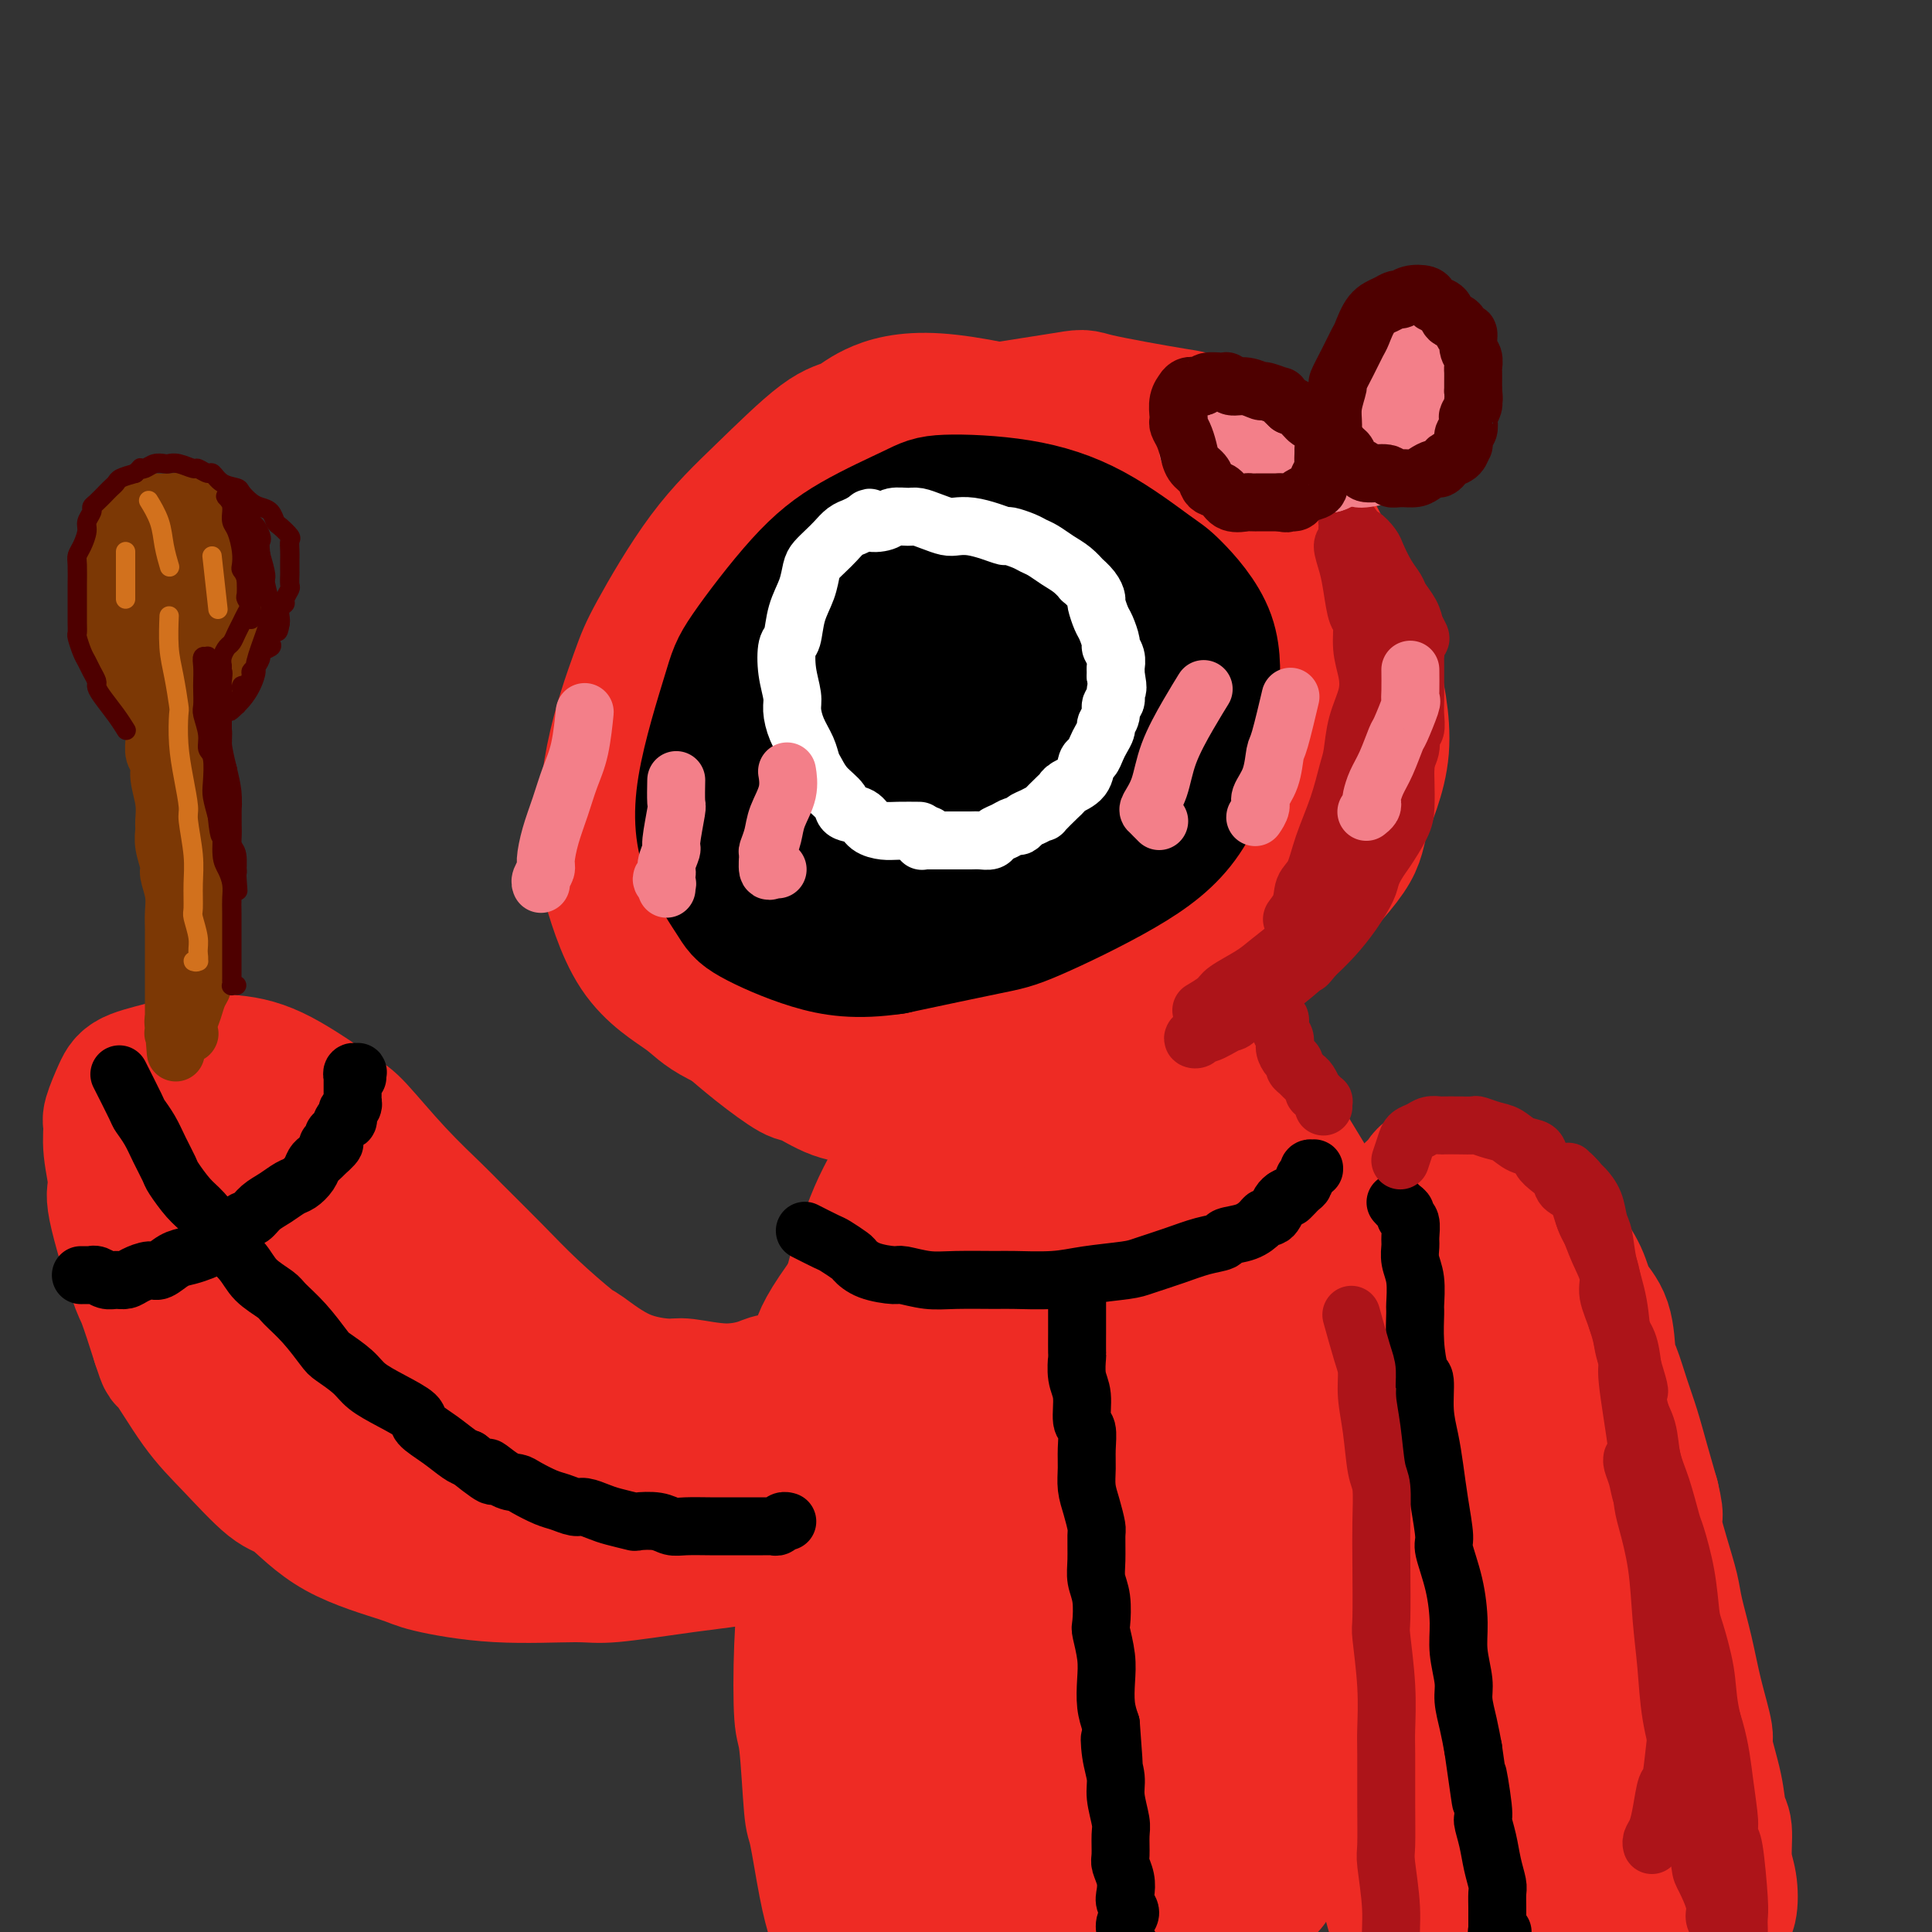 <svg viewBox='0 0 400 400' version='1.1' xmlns='http://www.w3.org/2000/svg' xmlns:xlink='http://www.w3.org/1999/xlink'><rect x="0" y="0" width="400" height="400" fill="#333333" stroke="none"/><g fill='none' stroke='#EE2B24' stroke-width='28' stroke-linecap='round' stroke-linejoin='round'><path d='M167,222c0.265,0.413 0.530,0.826 0,0c-0.530,-0.826 -1.855,-2.889 -3,-4c-1.145,-1.111 -2.111,-1.268 -3,-2c-0.889,-0.732 -1.701,-2.038 -3,-3c-1.299,-0.962 -3.086,-1.579 -5,-3c-1.914,-1.421 -3.956,-3.645 -5,-5c-1.044,-1.355 -1.092,-1.842 -2,-3c-0.908,-1.158 -2.678,-2.988 -4,-5c-1.322,-2.012 -2.196,-4.205 -3,-7c-0.804,-2.795 -1.536,-6.193 -2,-8c-0.464,-1.807 -0.658,-2.025 -1,-4c-0.342,-1.975 -0.832,-5.707 -1,-9c-0.168,-3.293 -0.014,-6.146 0,-8c0.014,-1.854 -0.111,-2.708 0,-5c0.111,-2.292 0.458,-6.022 1,-9c0.542,-2.978 1.280,-5.203 2,-8c0.720,-2.797 1.422,-6.164 2,-8c0.578,-1.836 1.032,-2.139 2,-4c0.968,-1.861 2.451,-5.279 4,-8c1.549,-2.721 3.165,-4.744 4,-6c0.835,-1.256 0.888,-1.746 2,-3c1.112,-1.254 3.282,-3.271 5,-5c1.718,-1.729 2.982,-3.169 4,-4c1.018,-0.831 1.789,-1.052 3,-2c1.211,-0.948 2.860,-2.621 5,-4c2.140,-1.379 4.769,-2.462 6,-3c1.231,-0.538 1.062,-0.529 2,-1c0.938,-0.471 2.982,-1.420 5,-2c2.018,-0.580 4.009,-0.790 6,-1'/><path d='M188,88c3.962,-1.088 4.367,-0.307 5,0c0.633,0.307 1.493,0.141 3,0c1.507,-0.141 3.660,-0.256 6,0c2.340,0.256 4.865,0.884 6,1c1.135,0.116 0.878,-0.279 2,0c1.122,0.279 3.621,1.233 6,2c2.379,0.767 4.638,1.347 7,2c2.362,0.653 4.829,1.380 6,2c1.171,0.620 1.047,1.131 2,2c0.953,0.869 2.982,2.094 5,3c2.018,0.906 4.024,1.494 5,2c0.976,0.506 0.923,0.930 2,2c1.077,1.070 3.286,2.785 5,4c1.714,1.215 2.934,1.930 4,3c1.066,1.070 1.977,2.494 3,4c1.023,1.506 2.158,3.093 3,4c0.842,0.907 1.390,1.136 2,2c0.610,0.864 1.280,2.365 2,4c0.720,1.635 1.489,3.405 2,4c0.511,0.595 0.763,0.017 1,1c0.237,0.983 0.458,3.529 1,5c0.542,1.471 1.403,1.869 2,3c0.597,1.131 0.929,2.996 1,4c0.071,1.004 -0.120,1.147 0,2c0.120,0.853 0.550,2.418 1,4c0.450,1.582 0.920,3.183 1,4c0.080,0.817 -0.230,0.852 0,2c0.230,1.148 1.000,3.411 1,5c0.000,1.589 -0.769,2.505 -1,4c-0.231,1.495 0.077,3.570 0,5c-0.077,1.430 -0.538,2.215 -1,3'/><path d='M270,171c-0.219,2.984 0.233,4.443 0,6c-0.233,1.557 -1.151,3.214 -2,5c-0.849,1.786 -1.628,3.703 -2,5c-0.372,1.297 -0.336,1.973 -1,3c-0.664,1.027 -2.028,2.403 -3,4c-0.972,1.597 -1.554,3.414 -3,5c-1.446,1.586 -3.757,2.940 -5,4c-1.243,1.060 -1.418,1.827 -2,3c-0.582,1.173 -1.569,2.752 -3,4c-1.431,1.248 -3.305,2.165 -5,3c-1.695,0.835 -3.211,1.590 -4,2c-0.789,0.410 -0.852,0.477 -2,1c-1.148,0.523 -3.380,1.501 -5,2c-1.620,0.499 -2.628,0.518 -4,1c-1.372,0.482 -3.107,1.425 -4,2c-0.893,0.575 -0.942,0.780 -2,1c-1.058,0.220 -3.124,0.455 -5,1c-1.876,0.545 -3.563,1.400 -5,2c-1.437,0.600 -2.625,0.945 -4,1c-1.375,0.055 -2.935,-0.181 -5,0c-2.065,0.181 -4.633,0.780 -7,1c-2.367,0.220 -4.532,0.062 -6,0c-1.468,-0.062 -2.238,-0.027 -4,0c-1.762,0.027 -4.518,0.045 -7,0c-2.482,-0.045 -4.692,-0.155 -7,-1c-2.308,-0.845 -4.713,-2.425 -6,-3c-1.287,-0.575 -1.455,-0.146 -3,-1c-1.545,-0.854 -4.466,-2.992 -7,-5c-2.534,-2.008 -4.682,-3.887 -6,-5c-1.318,-1.113 -1.805,-1.461 -3,-3c-1.195,-1.539 -3.097,-4.270 -5,-7'/><path d='M143,202c-3.222,-3.970 -4.275,-6.397 -5,-8c-0.725,-1.603 -1.120,-2.384 -2,-5c-0.880,-2.616 -2.243,-7.068 -3,-11c-0.757,-3.932 -0.908,-7.344 -1,-11c-0.092,-3.656 -0.126,-7.557 0,-10c0.126,-2.443 0.412,-3.430 1,-6c0.588,-2.570 1.476,-6.724 3,-11c1.524,-4.276 3.682,-8.674 6,-13c2.318,-4.326 4.794,-8.578 6,-11c1.206,-2.422 1.140,-3.013 3,-5c1.860,-1.987 5.647,-5.370 9,-8c3.353,-2.630 6.274,-4.508 11,-7c4.726,-2.492 11.257,-5.599 14,-7c2.743,-1.401 1.699,-1.096 8,-2c6.301,-0.904 19.949,-3.018 26,-4c6.051,-0.982 4.506,-0.833 8,0c3.494,0.833 12.029,2.351 16,3c3.971,0.649 3.380,0.429 6,2c2.620,1.571 8.451,4.934 13,9c4.549,4.066 7.817,8.835 11,15c3.183,6.165 6.280,13.727 8,18c1.720,4.273 2.063,5.258 3,9c0.937,3.742 2.467,10.243 2,16c-0.467,5.757 -2.933,10.772 -4,14c-1.067,3.228 -0.737,4.668 -3,8c-2.263,3.332 -7.119,8.555 -12,13c-4.881,4.445 -9.789,8.111 -17,12c-7.211,3.889 -16.727,8.001 -22,10c-5.273,1.999 -6.304,1.884 -12,3c-5.696,1.116 -16.056,3.462 -25,4c-8.944,0.538 -16.472,-0.731 -24,-2'/><path d='M167,217c-7.503,-1.450 -14.260,-4.074 -18,-6c-3.740,-1.926 -4.463,-3.153 -7,-5c-2.537,-1.847 -6.887,-4.314 -10,-9c-3.113,-4.686 -4.988,-11.590 -6,-15c-1.012,-3.410 -1.161,-3.324 -1,-7c0.161,-3.676 0.630,-11.114 2,-18c1.370,-6.886 3.639,-13.222 5,-17c1.361,-3.778 1.813,-5.000 4,-9c2.187,-4.000 6.110,-10.779 10,-16c3.890,-5.221 7.747,-8.884 12,-13c4.253,-4.116 8.900,-8.684 12,-11c3.100,-2.316 4.652,-2.380 6,-3c1.348,-0.620 2.492,-1.795 5,-3c2.508,-1.205 6.379,-2.441 13,-2c6.621,0.441 15.990,2.560 21,4c5.010,1.440 5.660,2.200 7,3c1.340,0.800 3.371,1.641 7,4c3.629,2.359 8.858,6.236 13,10c4.142,3.764 7.197,7.415 10,12c2.803,4.585 5.354,10.104 7,13c1.646,2.896 2.387,3.170 3,6c0.613,2.830 1.100,8.217 1,13c-0.100,4.783 -0.786,8.963 -3,14c-2.214,5.037 -5.957,10.931 -8,14c-2.043,3.069 -2.387,3.312 -5,6c-2.613,2.688 -7.496,7.820 -12,11c-4.504,3.180 -8.630,4.409 -13,5c-4.370,0.591 -8.984,0.544 -12,0c-3.016,-0.544 -4.433,-1.584 -5,-2c-0.567,-0.416 -0.283,-0.208 0,0'/><path d='M164,183c-0.518,1.488 -1.035,2.976 0,0c1.035,-2.976 3.623,-10.418 5,-15c1.377,-4.582 1.543,-6.306 4,-10c2.457,-3.694 7.206,-9.359 12,-13c4.794,-3.641 9.634,-5.259 16,-5c6.366,0.259 14.258,2.396 19,4c4.742,1.604 6.335,2.677 9,6c2.665,3.323 6.403,8.896 8,14c1.597,5.104 1.053,9.739 -3,14c-4.053,4.261 -11.614,8.149 -16,10c-4.386,1.851 -5.596,1.664 -11,2c-5.404,0.336 -15.002,1.194 -24,0c-8.998,-1.194 -17.397,-4.439 -23,-10c-5.603,-5.561 -8.411,-13.439 -10,-18c-1.589,-4.561 -1.959,-5.807 0,-11c1.959,-5.193 6.247,-14.334 12,-21c5.753,-6.666 12.969,-10.856 22,-13c9.031,-2.144 19.876,-2.242 26,-2c6.124,0.242 7.527,0.826 13,3c5.473,2.174 15.014,5.940 22,11c6.986,5.060 11.415,11.416 14,15c2.585,3.584 3.325,4.398 3,8c-0.325,3.602 -1.716,9.993 -6,16c-4.284,6.007 -11.460,11.629 -21,16c-9.540,4.371 -21.443,7.492 -28,9c-6.557,1.508 -7.769,1.404 -14,1c-6.231,-0.404 -17.482,-1.108 -26,-4c-8.518,-2.892 -14.304,-7.971 -18,-15c-3.696,-7.029 -5.303,-16.008 -6,-21c-0.697,-4.992 -0.485,-5.998 3,-10c3.485,-4.002 10.242,-11.001 17,-18'/><path d='M163,126c7.808,-5.135 18.828,-8.971 25,-11c6.172,-2.029 7.497,-2.251 14,-2c6.503,0.251 18.186,0.976 27,4c8.814,3.024 14.760,8.347 20,15c5.240,6.653 9.775,14.635 12,19c2.225,4.365 2.140,5.114 1,9c-1.140,3.886 -3.336,10.908 -8,16c-4.664,5.092 -11.796,8.255 -21,11c-9.204,2.745 -20.482,5.071 -27,6c-6.518,0.929 -8.278,0.462 -14,0c-5.722,-0.462 -15.408,-0.920 -22,-4c-6.592,-3.080 -10.090,-8.783 -12,-12c-1.910,-3.217 -2.232,-3.949 -2,-7c0.232,-3.051 1.018,-8.420 4,-13c2.982,-4.580 8.162,-8.370 16,-12c7.838,-3.630 18.335,-7.100 24,-9c5.665,-1.900 6.497,-2.229 12,-2c5.503,0.229 15.675,1.017 23,3c7.325,1.983 11.802,5.161 14,9c2.198,3.839 2.115,8.337 2,11c-0.115,2.663 -0.263,3.489 -2,6c-1.737,2.511 -5.064,6.705 -14,12c-8.936,5.295 -23.480,11.690 -31,14c-7.520,2.310 -8.017,0.535 -10,0c-1.983,-0.535 -5.451,0.170 -9,-1c-3.549,-1.170 -7.180,-4.213 -9,-8c-1.820,-3.787 -1.830,-8.316 0,-13c1.830,-4.684 5.501,-9.524 8,-12c2.499,-2.476 3.827,-2.590 7,-4c3.173,-1.410 8.192,-4.117 13,-5c4.808,-0.883 9.404,0.059 14,1'/><path d='M218,147c4.495,1.330 8.732,4.156 11,6c2.268,1.844 2.566,2.708 3,5c0.434,2.292 1.004,6.013 0,9c-1.004,2.987 -3.582,5.240 -7,8c-3.418,2.760 -7.675,6.026 -15,7c-7.325,0.974 -17.719,-0.344 -22,-1c-4.281,-0.656 -2.448,-0.648 -3,-2c-0.552,-1.352 -3.488,-4.063 -4,-7c-0.512,-2.937 1.399,-6.101 3,-9c1.601,-2.899 2.891,-5.534 4,-7c1.109,-1.466 2.035,-1.761 4,-2c1.965,-0.239 4.967,-0.420 8,0c3.033,0.420 6.095,1.440 10,3c3.905,1.560 8.652,3.659 11,5c2.348,1.341 2.298,1.925 3,3c0.702,1.075 2.158,2.642 2,4c-0.158,1.358 -1.929,2.508 -6,4c-4.071,1.492 -10.442,3.325 -14,4c-3.558,0.675 -4.303,0.193 -8,0c-3.697,-0.193 -10.348,-0.096 -16,-1c-5.652,-0.904 -10.307,-2.809 -14,-6c-3.693,-3.191 -6.424,-7.668 -8,-10c-1.576,-2.332 -1.997,-2.521 -2,-5c-0.003,-2.479 0.413,-7.250 2,-11c1.587,-3.750 4.344,-6.481 6,-8c1.656,-1.519 2.212,-1.827 4,-3c1.788,-1.173 4.809,-3.211 8,-4c3.191,-0.789 6.551,-0.328 10,1c3.449,1.328 6.985,3.522 9,5c2.015,1.478 2.507,2.239 3,3'/><path d='M200,138c2.703,2.881 3.461,6.085 4,9c0.539,2.915 0.858,5.542 -1,8c-1.858,2.458 -5.892,4.746 -8,6c-2.108,1.254 -2.291,1.473 -5,2c-2.709,0.527 -7.946,1.362 -12,1c-4.054,-0.362 -6.927,-1.922 -10,-4c-3.073,-2.078 -6.348,-4.676 -8,-6c-1.652,-1.324 -1.682,-1.376 -2,-3c-0.318,-1.624 -0.926,-4.821 -1,-7c-0.074,-2.179 0.385,-3.339 3,-6c2.615,-2.661 7.386,-6.824 10,-9c2.614,-2.176 3.072,-2.367 6,-3c2.928,-0.633 8.327,-1.709 14,0c5.673,1.709 11.621,6.203 14,8c2.379,1.797 1.190,0.899 0,0'/><path d='M205,169c0.099,0.060 0.199,0.119 0,0c-0.199,-0.119 -0.696,-0.417 0,0c0.696,0.417 2.584,1.548 4,2c1.416,0.452 2.361,0.225 3,1c0.639,0.775 0.972,2.553 1,4c0.028,1.447 -0.249,2.563 -1,4c-0.751,1.437 -1.976,3.196 -3,4c-1.024,0.804 -1.847,0.655 -3,1c-1.153,0.345 -2.638,1.185 -4,1c-1.362,-0.185 -2.603,-1.395 -3,-2c-0.397,-0.605 0.048,-0.605 0,-1c-0.048,-0.395 -0.590,-1.183 0,-2c0.590,-0.817 2.311,-1.662 3,-2c0.689,-0.338 0.344,-0.169 0,0'/><path d='M195,235c0.752,-0.400 1.503,-0.801 0,0c-1.503,0.801 -5.261,2.803 -7,4c-1.739,1.197 -1.458,1.588 -2,3c-0.542,1.412 -1.906,3.844 -3,6c-1.094,2.156 -1.917,4.035 -3,7c-1.083,2.965 -2.426,7.017 -3,9c-0.574,1.983 -0.377,1.897 -1,4c-0.623,2.103 -2.065,6.394 -3,10c-0.935,3.606 -1.364,6.525 -2,11c-0.636,4.475 -1.477,10.506 -2,14c-0.523,3.494 -0.726,4.452 -1,8c-0.274,3.548 -0.620,9.687 -1,15c-0.380,5.313 -0.793,9.800 -1,15c-0.207,5.200 -0.207,11.113 0,14c0.207,2.887 0.622,2.749 1,6c0.378,3.251 0.721,9.893 1,13c0.279,3.107 0.494,2.680 1,5c0.506,2.320 1.302,7.386 2,11c0.698,3.614 1.297,5.778 2,8c0.703,2.222 1.509,4.504 2,6c0.491,1.496 0.668,2.205 1,3c0.332,0.795 0.820,1.676 1,2c0.180,0.324 0.051,0.093 0,0c-0.051,-0.093 -0.026,-0.046 0,0'/><path d='M237,207c1.882,0.866 3.763,1.732 6,3c2.237,1.268 4.829,2.938 6,4c1.171,1.062 0.920,1.517 2,3c1.080,1.483 3.490,3.993 6,7c2.510,3.007 5.121,6.510 8,11c2.879,4.490 6.025,9.966 8,13c1.975,3.034 2.778,3.627 5,7c2.222,3.373 5.864,9.525 9,15c3.136,5.475 5.768,10.272 8,15c2.232,4.728 4.065,9.388 6,15c1.935,5.612 3.972,12.176 5,16c1.028,3.824 1.046,4.908 2,9c0.954,4.092 2.844,11.194 4,18c1.156,6.806 1.578,13.317 2,17c0.422,3.683 0.842,4.537 1,8c0.158,3.463 0.052,9.536 0,15c-0.052,5.464 -0.051,10.320 0,13c0.051,2.680 0.154,3.184 0,5c-0.154,1.816 -0.563,4.945 -1,7c-0.437,2.055 -0.901,3.035 -1,4c-0.099,0.965 0.166,1.914 0,2c-0.166,0.086 -0.762,-0.690 -1,-1c-0.238,-0.310 -0.119,-0.155 0,0'/><path d='M167,288c-0.210,0.659 -0.420,1.319 0,0c0.420,-1.319 1.469,-4.616 2,-7c0.531,-2.384 0.544,-3.853 4,-9c3.456,-5.147 10.355,-13.971 17,-21c6.645,-7.029 13.035,-12.263 19,-16c5.965,-3.737 11.504,-5.976 14,-7c2.496,-1.024 1.950,-0.831 3,0c1.050,0.831 3.695,2.301 5,5c1.305,2.699 1.269,6.627 0,12c-1.269,5.373 -3.771,12.192 -5,16c-1.229,3.808 -1.184,4.605 -3,8c-1.816,3.395 -5.493,9.387 -9,13c-3.507,3.613 -6.845,4.845 -10,5c-3.155,0.155 -6.128,-0.768 -8,-4c-1.872,-3.232 -2.643,-8.772 -3,-12c-0.357,-3.228 -0.299,-4.144 1,-9c1.299,-4.856 3.838,-13.654 7,-20c3.162,-6.346 6.948,-10.241 10,-12c3.052,-1.759 5.372,-1.382 7,-1c1.628,0.382 2.564,0.769 3,3c0.436,2.231 0.370,6.308 0,12c-0.370,5.692 -1.045,13.001 -3,22c-1.955,8.999 -5.189,19.690 -7,26c-1.811,6.310 -2.200,8.241 -4,14c-1.800,5.759 -5.011,15.347 -8,22c-2.989,6.653 -5.756,10.373 -8,12c-2.244,1.627 -3.966,1.163 -5,-2c-1.034,-3.163 -1.380,-9.023 -1,-17c0.380,-7.977 1.487,-18.071 4,-28c2.513,-9.929 6.432,-19.694 9,-25c2.568,-5.306 3.784,-6.153 5,-7'/><path d='M203,261c3.524,-6.513 5.332,-6.796 6,-5c0.668,1.796 0.194,5.670 0,8c-0.194,2.330 -0.108,3.114 -1,10c-0.892,6.886 -2.761,19.873 -5,32c-2.239,12.127 -4.847,23.393 -7,35c-2.153,11.607 -3.852,23.553 -5,30c-1.148,6.447 -1.744,7.394 -3,10c-1.256,2.606 -3.170,6.872 -5,8c-1.830,1.128 -3.574,-0.881 -5,-9c-1.426,-8.119 -2.533,-22.347 -3,-31c-0.467,-8.653 -0.294,-11.729 2,-22c2.294,-10.271 6.710,-27.735 11,-39c4.290,-11.265 8.456,-16.331 11,-18c2.544,-1.669 3.466,0.057 4,1c0.534,0.943 0.680,1.101 0,8c-0.680,6.899 -2.186,20.537 -3,35c-0.814,14.463 -0.935,29.751 -1,45c-0.065,15.249 -0.073,30.458 0,38c0.073,7.542 0.228,7.417 0,9c-0.228,1.583 -0.840,4.872 -2,5c-1.160,0.128 -2.868,-2.907 -4,-12c-1.132,-9.093 -1.688,-24.244 -2,-33c-0.312,-8.756 -0.379,-11.117 1,-22c1.379,-10.883 4.206,-30.287 8,-44c3.794,-13.713 8.556,-21.734 12,-26c3.444,-4.266 5.571,-4.775 7,-5c1.429,-0.225 2.162,-0.165 3,4c0.838,4.165 1.781,12.436 2,23c0.219,10.564 -0.287,23.421 0,36c0.287,12.579 1.368,24.880 2,34c0.632,9.120 0.816,15.060 1,21'/><path d='M227,387c0.276,15.042 -0.533,7.148 -1,5c-0.467,-2.148 -0.592,1.450 -2,1c-1.408,-0.450 -4.099,-4.947 -6,-14c-1.901,-9.053 -3.014,-22.661 -2,-37c1.014,-14.339 4.153,-29.410 6,-37c1.847,-7.590 2.402,-7.698 4,-10c1.598,-2.302 4.239,-6.799 6,-9c1.761,-2.201 2.643,-2.106 3,3c0.357,5.106 0.191,15.223 0,22c-0.191,6.777 -0.405,10.213 0,23c0.405,12.787 1.429,34.924 2,47c0.571,12.076 0.688,14.092 1,19c0.312,4.908 0.819,12.710 1,16c0.181,3.290 0.034,2.068 -1,-2c-1.034,-4.068 -2.956,-10.981 -4,-15c-1.044,-4.019 -1.209,-5.142 -2,-13c-0.791,-7.858 -2.209,-22.450 -1,-38c1.209,-15.550 5.044,-32.057 9,-44c3.956,-11.943 8.033,-19.322 10,-23c1.967,-3.678 1.826,-3.656 3,-2c1.174,1.656 3.664,4.947 5,11c1.336,6.053 1.517,14.867 2,24c0.483,9.133 1.269,18.586 2,29c0.731,10.414 1.408,21.789 2,28c0.592,6.211 1.098,7.258 1,10c-0.098,2.742 -0.802,7.178 -2,9c-1.198,1.822 -2.890,1.030 -6,-5c-3.110,-6.030 -7.638,-17.297 -10,-24c-2.362,-6.703 -2.559,-8.843 -4,-19c-1.441,-10.157 -4.126,-28.331 -5,-39c-0.874,-10.669 0.063,-13.835 1,-17'/><path d='M239,286c1.214,-6.815 3.747,-15.352 6,-20c2.253,-4.648 4.224,-5.406 5,-6c0.776,-0.594 0.356,-1.025 1,0c0.644,1.025 2.353,3.507 4,10c1.647,6.493 3.233,16.999 5,27c1.767,10.001 3.714,19.497 6,30c2.286,10.503 4.910,22.014 6,28c1.090,5.986 0.645,6.447 1,9c0.355,2.553 1.512,7.197 1,9c-0.512,1.803 -2.691,0.764 -4,0c-1.309,-0.764 -1.749,-1.255 -4,-5c-2.251,-3.745 -6.313,-10.745 -10,-21c-3.687,-10.255 -6.999,-23.763 -9,-36c-2.001,-12.237 -2.692,-23.201 -3,-29c-0.308,-5.799 -0.232,-6.432 0,-9c0.232,-2.568 0.619,-7.070 1,-10c0.381,-2.930 0.756,-4.290 1,-5c0.244,-0.710 0.356,-0.772 1,-1c0.644,-0.228 1.820,-0.622 3,-1c1.180,-0.378 2.364,-0.739 4,1c1.636,1.739 3.724,5.579 5,8c1.276,2.421 1.741,3.423 3,9c1.259,5.577 3.313,15.728 5,25c1.687,9.272 3.008,17.665 5,27c1.992,9.335 4.654,19.610 6,25c1.346,5.390 1.376,5.893 2,9c0.624,3.107 1.841,8.819 2,12c0.159,3.181 -0.741,3.832 -1,4c-0.259,0.168 0.123,-0.147 0,0c-0.123,0.147 -0.749,0.756 -2,0c-1.251,-0.756 -3.125,-2.878 -5,-5'/><path d='M274,371c-2.581,-3.806 -5.532,-10.822 -7,-15c-1.468,-4.178 -1.452,-5.519 -3,-10c-1.548,-4.481 -4.659,-12.104 -7,-18c-2.341,-5.896 -3.914,-10.065 -6,-16c-2.086,-5.935 -4.687,-13.635 -6,-18c-1.313,-4.365 -1.337,-5.397 -2,-10c-0.663,-4.603 -1.964,-12.779 -3,-20c-1.036,-7.221 -1.806,-13.486 -2,-17c-0.194,-3.514 0.187,-4.275 0,-6c-0.187,-1.725 -0.944,-4.414 -1,-6c-0.056,-1.586 0.588,-2.069 1,-2c0.412,0.069 0.591,0.691 1,1c0.409,0.309 1.046,0.307 2,1c0.954,0.693 2.223,2.082 4,5c1.777,2.918 4.061,7.364 5,10c0.939,2.636 0.532,3.462 2,7c1.468,3.538 4.812,9.789 8,18c3.188,8.211 6.219,18.384 8,24c1.781,5.616 2.312,6.676 4,12c1.688,5.324 4.533,14.914 7,22c2.467,7.086 4.556,11.670 6,17c1.444,5.330 2.244,11.407 3,15c0.756,3.593 1.467,4.702 2,8c0.533,3.298 0.889,8.784 1,13c0.111,4.216 -0.023,7.160 0,9c0.023,1.840 0.203,2.576 0,3c-0.203,0.424 -0.789,0.536 -1,1c-0.211,0.464 -0.046,1.279 0,0c0.046,-1.279 -0.026,-4.652 0,-7c0.026,-2.348 0.150,-3.671 0,-8c-0.150,-4.329 -0.575,-11.665 -1,-19'/><path d='M289,365c-0.149,-8.835 0.478,-14.423 1,-21c0.522,-6.577 0.937,-14.145 1,-18c0.063,-3.855 -0.228,-3.999 0,-6c0.228,-2.001 0.975,-5.858 1,-8c0.025,-2.142 -0.671,-2.567 -1,-3c-0.329,-0.433 -0.293,-0.872 0,-1c0.293,-0.128 0.841,0.057 1,0c0.159,-0.057 -0.070,-0.355 0,0c0.070,0.355 0.439,1.362 1,3c0.561,1.638 1.313,3.908 2,7c0.687,3.092 1.309,7.005 2,11c0.691,3.995 1.450,8.070 2,15c0.550,6.930 0.892,16.713 1,22c0.108,5.287 -0.017,6.078 0,10c0.017,3.922 0.177,10.974 0,16c-0.177,5.026 -0.692,8.025 -1,10c-0.308,1.975 -0.409,2.924 -1,4c-0.591,1.076 -1.673,2.277 -2,3c-0.327,0.723 0.100,0.967 0,1c-0.100,0.033 -0.728,-0.147 -1,0c-0.272,0.147 -0.189,0.620 -1,0c-0.811,-0.620 -2.517,-2.332 -3,-3c-0.483,-0.668 0.257,-0.290 0,-2c-0.257,-1.710 -1.511,-5.506 -3,-11c-1.489,-5.494 -3.215,-12.685 -4,-17c-0.785,-4.315 -0.630,-5.753 -1,-11c-0.370,-5.247 -1.264,-14.303 -2,-22c-0.736,-7.697 -1.314,-14.034 -2,-21c-0.686,-6.966 -1.482,-14.562 -2,-19c-0.518,-4.438 -0.759,-5.719 -1,-7'/><path d='M276,297c-1.582,-14.068 -1.537,-9.237 -2,-9c-0.463,0.237 -1.432,-4.120 -2,-6c-0.568,-1.880 -0.734,-1.282 -1,-2c-0.266,-0.718 -0.632,-2.752 -1,-4c-0.368,-1.248 -0.737,-1.709 -1,-2c-0.263,-0.291 -0.421,-0.413 0,0c0.421,0.413 1.420,1.360 2,2c0.580,0.640 0.739,0.974 1,2c0.261,1.026 0.623,2.744 1,4c0.377,1.256 0.770,2.049 2,6c1.230,3.951 3.298,11.061 5,17c1.702,5.939 3.038,10.707 4,17c0.962,6.293 1.550,14.111 2,18c0.450,3.889 0.761,3.847 1,7c0.239,3.153 0.407,9.499 0,14c-0.407,4.501 -1.387,7.155 -2,9c-0.613,1.845 -0.857,2.881 -2,3c-1.143,0.119 -3.184,-0.680 -4,-1c-0.816,-0.320 -0.408,-0.160 0,0'/><path d='M164,286c-1.503,-0.074 -3.006,-0.149 -4,0c-0.994,0.149 -1.480,0.521 -3,1c-1.520,0.479 -4.075,1.067 -7,1c-2.925,-0.067 -6.221,-0.787 -8,-1c-1.779,-0.213 -2.042,0.080 -4,0c-1.958,-0.080 -5.612,-0.534 -9,-2c-3.388,-1.466 -6.511,-3.944 -8,-5c-1.489,-1.056 -1.343,-0.691 -3,-2c-1.657,-1.309 -5.118,-4.292 -8,-7c-2.882,-2.708 -5.184,-5.142 -8,-8c-2.816,-2.858 -6.144,-6.140 -8,-8c-1.856,-1.860 -2.240,-2.297 -4,-4c-1.760,-1.703 -4.896,-4.670 -8,-8c-3.104,-3.330 -6.176,-7.022 -8,-9c-1.824,-1.978 -2.399,-2.240 -5,-4c-2.601,-1.760 -7.229,-5.016 -11,-7c-3.771,-1.984 -6.687,-2.697 -10,-3c-3.313,-0.303 -7.025,-0.197 -9,0c-1.975,0.197 -2.214,0.484 -4,1c-1.786,0.516 -5.121,1.261 -7,2c-1.879,0.739 -2.303,1.473 -3,3c-0.697,1.527 -1.669,3.847 -2,5c-0.331,1.153 -0.023,1.139 0,2c0.023,0.861 -0.241,2.596 0,5c0.241,2.404 0.987,5.479 1,7c0.013,1.521 -0.708,1.490 0,5c0.708,3.510 2.844,10.560 4,14c1.156,3.440 1.330,3.268 2,5c0.670,1.732 1.835,5.366 3,9'/><path d='M33,278c1.564,4.788 0.975,2.759 2,4c1.025,1.241 3.666,5.752 6,9c2.334,3.248 4.362,5.234 7,8c2.638,2.766 5.885,6.312 8,8c2.115,1.688 3.098,1.518 5,3c1.902,1.482 4.722,4.617 9,7c4.278,2.383 10.015,4.013 13,5c2.985,0.987 3.220,1.330 6,2c2.780,0.670 8.106,1.667 14,2c5.894,0.333 12.356,0.003 16,0c3.644,-0.003 4.471,0.323 8,0c3.529,-0.323 9.761,-1.294 15,-2c5.239,-0.706 9.487,-1.145 14,-2c4.513,-0.855 9.292,-2.124 12,-3c2.708,-0.876 3.345,-1.359 5,-2c1.655,-0.641 4.329,-1.439 6,-2c1.671,-0.561 2.340,-0.886 3,-1c0.660,-0.114 1.313,-0.016 1,0c-0.313,0.016 -1.590,-0.048 -2,0c-0.410,0.048 0.048,0.209 0,0c-0.048,-0.209 -0.600,-0.788 -1,-1c-0.400,-0.212 -0.647,-0.057 -1,0c-0.353,0.057 -0.811,0.015 -1,0c-0.189,-0.015 -0.107,-0.003 0,0c0.107,0.003 0.240,-0.003 0,0c-0.240,0.003 -0.852,0.015 -1,0c-0.148,-0.015 0.166,-0.055 0,0c-0.166,0.055 -0.814,0.207 -1,0c-0.186,-0.207 0.090,-0.773 0,-1c-0.090,-0.227 -0.545,-0.113 -1,0'/><path d='M175,312c-1.562,-0.314 -1.967,-0.099 -2,0c-0.033,0.099 0.305,0.082 -1,0c-1.305,-0.082 -4.253,-0.230 -8,0c-3.747,0.230 -8.294,0.839 -11,1c-2.706,0.161 -3.572,-0.126 -7,0c-3.428,0.126 -9.419,0.664 -15,1c-5.581,0.336 -10.753,0.469 -16,0c-5.247,-0.469 -10.569,-1.541 -14,-2c-3.431,-0.459 -4.973,-0.305 -8,-1c-3.027,-0.695 -7.541,-2.241 -11,-4c-3.459,-1.759 -5.863,-3.733 -7,-5c-1.137,-1.267 -1.005,-1.826 -1,-3c0.005,-1.174 -0.116,-2.962 1,-5c1.116,-2.038 3.469,-4.324 5,-6c1.531,-1.676 2.240,-2.742 5,-4c2.760,-1.258 7.571,-2.710 12,-3c4.429,-0.290 8.475,0.580 13,2c4.525,1.420 9.529,3.389 12,5c2.471,1.611 2.409,2.863 4,5c1.591,2.137 4.835,5.159 6,8c1.165,2.841 0.250,5.499 0,7c-0.250,1.501 0.166,1.843 -1,3c-1.166,1.157 -3.913,3.129 -7,4c-3.087,0.871 -6.516,0.642 -11,0c-4.484,-0.642 -10.025,-1.695 -15,-4c-4.975,-2.305 -9.385,-5.861 -12,-8c-2.615,-2.139 -3.436,-2.860 -5,-5c-1.564,-2.140 -3.873,-5.697 -5,-9c-1.127,-3.303 -1.073,-6.351 -1,-8c0.073,-1.649 0.164,-1.900 1,-3c0.836,-1.100 2.418,-3.050 4,-5'/><path d='M80,273c1.741,-1.740 3.595,-2.089 7,-1c3.405,1.089 8.362,3.616 11,5c2.638,1.384 2.956,1.624 5,4c2.044,2.376 5.812,6.887 8,11c2.188,4.113 2.794,7.828 3,10c0.206,2.172 0.012,2.800 -1,4c-1.012,1.200 -2.840,2.971 -6,4c-3.160,1.029 -7.650,1.315 -13,0c-5.350,-1.315 -11.560,-4.232 -15,-6c-3.440,-1.768 -4.109,-2.386 -8,-5c-3.891,-2.614 -11.004,-7.222 -16,-12c-4.996,-4.778 -7.876,-9.725 -10,-14c-2.124,-4.275 -3.491,-7.877 -4,-11c-0.509,-3.123 -0.158,-5.766 0,-7c0.158,-1.234 0.124,-1.058 1,-2c0.876,-0.942 2.662,-3.001 4,-4c1.338,-0.999 2.228,-0.937 5,0c2.772,0.937 7.424,2.751 10,4c2.576,1.249 3.075,1.935 5,4c1.925,2.065 5.277,5.510 8,9c2.723,3.490 4.818,7.027 6,9c1.182,1.973 1.451,2.383 1,4c-0.451,1.617 -1.621,4.439 -3,6c-1.379,1.561 -2.965,1.859 -6,1c-3.035,-0.859 -7.518,-2.876 -10,-4c-2.482,-1.124 -2.964,-1.354 -5,-4c-2.036,-2.646 -5.626,-7.706 -8,-12c-2.374,-4.294 -3.533,-7.821 -4,-11c-0.467,-3.179 -0.241,-6.010 0,-8c0.241,-1.990 0.497,-3.140 1,-4c0.503,-0.860 1.251,-1.430 2,-2'/><path d='M48,241c1.058,-2.501 2.204,-1.754 4,-1c1.796,0.754 4.243,1.514 6,2c1.757,0.486 2.826,0.697 5,3c2.174,2.303 5.455,6.698 9,11c3.545,4.302 7.354,8.512 10,13c2.646,4.488 4.128,9.255 5,12c0.872,2.745 1.135,3.470 1,5c-0.135,1.530 -0.666,3.867 -2,5c-1.334,1.133 -3.470,1.062 -5,1c-1.530,-0.062 -2.454,-0.115 -5,-1c-2.546,-0.885 -6.715,-2.601 -10,-5c-3.285,-2.399 -5.686,-5.480 -9,-11c-3.314,-5.520 -7.542,-13.477 -9,-17c-1.458,-3.523 -0.145,-2.611 0,-3c0.145,-0.389 -0.878,-2.079 -1,-3c-0.122,-0.921 0.658,-1.071 1,-1c0.342,0.071 0.246,0.365 1,1c0.754,0.635 2.358,1.610 3,2c0.642,0.390 0.321,0.195 0,0'/><path d='M284,258c0.054,0.011 0.109,0.021 0,0c-0.109,-0.021 -0.380,-0.074 0,0c0.380,0.074 1.413,0.274 2,0c0.587,-0.274 0.728,-1.021 1,-2c0.272,-0.979 0.676,-2.189 1,-3c0.324,-0.811 0.570,-1.223 1,-2c0.430,-0.777 1.044,-1.921 2,-3c0.956,-1.079 2.254,-2.095 3,-3c0.746,-0.905 0.939,-1.701 2,-2c1.061,-0.299 2.988,-0.102 4,0c1.012,0.102 1.109,0.110 2,0c0.891,-0.110 2.577,-0.338 4,0c1.423,0.338 2.585,1.243 4,2c1.415,0.757 3.084,1.365 4,2c0.916,0.635 1.079,1.295 2,2c0.921,0.705 2.602,1.455 4,3c1.398,1.545 2.515,3.887 3,5c0.485,1.113 0.340,0.999 1,2c0.660,1.001 2.127,3.118 3,5c0.873,1.882 1.154,3.527 2,5c0.846,1.473 2.257,2.772 3,5c0.743,2.228 0.818,5.385 1,7c0.182,1.615 0.471,1.690 1,3c0.529,1.310 1.296,3.856 2,6c0.704,2.144 1.343,3.885 2,6c0.657,2.115 1.330,4.604 2,7c0.670,2.396 1.335,4.698 2,7'/><path d='M342,310c1.456,6.089 0.095,3.311 0,4c-0.095,0.689 1.076,4.844 2,8c0.924,3.156 1.600,5.312 2,7c0.400,1.688 0.522,2.908 1,5c0.478,2.092 1.312,5.054 2,8c0.688,2.946 1.231,5.875 2,9c0.769,3.125 1.765,6.448 2,8c0.235,1.552 -0.292,1.335 0,3c0.292,1.665 1.402,5.213 2,8c0.598,2.787 0.683,4.813 1,6c0.317,1.187 0.866,1.536 1,3c0.134,1.464 -0.145,4.043 0,6c0.145,1.957 0.715,3.291 1,5c0.285,1.709 0.284,3.792 0,5c-0.284,1.208 -0.850,1.542 -1,2c-0.150,0.458 0.118,1.042 0,2c-0.118,0.958 -0.620,2.291 -1,3c-0.380,0.709 -0.636,0.793 -1,1c-0.364,0.207 -0.835,0.536 -1,1c-0.165,0.464 -0.025,1.063 -1,1c-0.975,-0.063 -3.066,-0.789 -4,-1c-0.934,-0.211 -0.711,0.092 -1,0c-0.289,-0.092 -1.092,-0.579 -2,-1c-0.908,-0.421 -1.922,-0.775 -3,-1c-1.078,-0.225 -2.218,-0.321 -3,-1c-0.782,-0.679 -1.204,-1.942 -2,-3c-0.796,-1.058 -1.966,-1.913 -3,-3c-1.034,-1.087 -1.932,-2.408 -3,-4c-1.068,-1.592 -2.305,-3.455 -3,-5c-0.695,-1.545 -0.847,-2.773 -1,-4'/><path d='M328,382c-1.971,-3.912 -0.898,-4.193 -1,-6c-0.102,-1.807 -1.378,-5.141 -2,-7c-0.622,-1.859 -0.588,-2.243 -1,-4c-0.412,-1.757 -1.269,-4.889 -2,-8c-0.731,-3.111 -1.336,-6.203 -2,-10c-0.664,-3.797 -1.386,-8.301 -2,-11c-0.614,-2.699 -1.120,-3.593 -2,-6c-0.880,-2.407 -2.134,-6.325 -3,-10c-0.866,-3.675 -1.345,-7.106 -2,-12c-0.655,-4.894 -1.485,-11.250 -2,-15c-0.515,-3.750 -0.713,-4.894 -1,-8c-0.287,-3.106 -0.663,-8.173 -1,-12c-0.337,-3.827 -0.634,-6.415 -1,-8c-0.366,-1.585 -0.800,-2.168 -1,-3c-0.200,-0.832 -0.167,-1.913 0,-3c0.167,-1.087 0.466,-2.180 1,-2c0.534,0.180 1.303,1.634 2,3c0.697,1.366 1.322,2.643 2,4c0.678,1.357 1.408,2.795 2,4c0.592,1.205 1.045,2.178 2,5c0.955,2.822 2.412,7.492 4,12c1.588,4.508 3.307,8.855 5,14c1.693,5.145 3.361,11.090 5,17c1.639,5.910 3.249,11.785 4,15c0.751,3.215 0.645,3.769 1,7c0.355,3.231 1.173,9.139 2,14c0.827,4.861 1.665,8.675 2,12c0.335,3.325 0.168,6.163 0,9'/><path d='M337,373c1.453,10.270 0.586,7.446 0,7c-0.586,-0.446 -0.889,1.488 -1,3c-0.111,1.512 -0.029,2.603 0,3c0.029,0.397 0.004,0.102 0,0c-0.004,-0.102 0.014,-0.010 0,0c-0.014,0.010 -0.060,-0.061 0,-1c0.060,-0.939 0.224,-2.746 0,-4c-0.224,-1.254 -0.838,-1.954 -1,-4c-0.162,-2.046 0.126,-5.439 0,-9c-0.126,-3.561 -0.667,-7.290 -1,-11c-0.333,-3.710 -0.458,-7.399 -1,-11c-0.542,-3.601 -1.502,-7.112 -2,-9c-0.498,-1.888 -0.533,-2.152 -1,-4c-0.467,-1.848 -1.366,-5.280 -2,-8c-0.634,-2.720 -1.003,-4.729 -2,-7c-0.997,-2.271 -2.621,-4.805 -3,-6c-0.379,-1.195 0.486,-1.052 0,-2c-0.486,-0.948 -2.323,-2.986 -3,-4c-0.677,-1.014 -0.193,-1.004 0,-1c0.193,0.004 0.097,0.002 0,0'/></g>
<g fill='none' stroke='#000000' stroke-width='28' stroke-linecap='round' stroke-linejoin='round'><path d='M194,191c-0.258,-0.026 -0.516,-0.052 0,0c0.516,0.052 1.806,0.182 0,0c-1.806,-0.182 -6.708,-0.674 -9,-1c-2.292,-0.326 -1.973,-0.484 -4,-1c-2.027,-0.516 -6.399,-1.390 -10,-3c-3.601,-1.610 -6.431,-3.956 -8,-5c-1.569,-1.044 -1.878,-0.786 -3,-2c-1.122,-1.214 -3.056,-3.899 -4,-6c-0.944,-2.101 -0.898,-3.618 -1,-6c-0.102,-2.382 -0.351,-5.629 0,-9c0.351,-3.371 1.301,-6.866 2,-9c0.699,-2.134 1.147,-2.907 2,-5c0.853,-2.093 2.111,-5.505 4,-9c1.889,-3.495 4.408,-7.073 6,-9c1.592,-1.927 2.256,-2.205 4,-4c1.744,-1.795 4.566,-5.109 7,-7c2.434,-1.891 4.479,-2.358 7,-3c2.521,-0.642 5.519,-1.458 7,-2c1.481,-0.542 1.447,-0.811 3,-1c1.553,-0.189 4.693,-0.300 7,0c2.307,0.300 3.781,1.011 6,2c2.219,0.989 5.182,2.258 7,3c1.818,0.742 2.489,0.959 4,2c1.511,1.041 3.861,2.908 6,5c2.139,2.092 4.065,4.409 6,7c1.935,2.591 3.878,5.457 5,7c1.122,1.543 1.425,1.764 2,3c0.575,1.236 1.424,3.487 2,6c0.576,2.513 0.879,5.290 1,7c0.121,1.710 0.061,2.355 0,3'/><path d='M243,154c0.336,3.615 -0.323,4.653 -1,6c-0.677,1.347 -1.374,3.004 -3,5c-1.626,1.996 -4.183,4.332 -7,7c-2.817,2.668 -5.893,5.668 -8,7c-2.107,1.332 -3.245,0.997 -6,2c-2.755,1.003 -7.129,3.344 -12,5c-4.871,1.656 -10.240,2.625 -13,3c-2.760,0.375 -2.911,0.154 -6,0c-3.089,-0.154 -9.116,-0.243 -13,-1c-3.884,-0.757 -5.623,-2.182 -8,-4c-2.377,-1.818 -5.390,-4.028 -7,-7c-1.610,-2.972 -1.816,-6.707 -2,-9c-0.184,-2.293 -0.346,-3.144 0,-6c0.346,-2.856 1.199,-7.718 3,-13c1.801,-5.282 4.550,-10.985 6,-14c1.450,-3.015 1.601,-3.341 4,-6c2.399,-2.659 7.048,-7.650 12,-11c4.952,-3.350 10.209,-5.060 13,-6c2.791,-0.940 3.118,-1.111 6,-1c2.882,0.111 8.320,0.505 13,1c4.680,0.495 8.603,1.093 13,3c4.397,1.907 9.269,5.124 12,7c2.731,1.876 3.320,2.409 5,5c1.680,2.591 4.449,7.238 6,12c1.551,4.762 1.882,9.640 2,12c0.118,2.360 0.024,2.202 -1,5c-1.024,2.798 -2.976,8.551 -6,13c-3.024,4.449 -7.120,7.595 -13,11c-5.880,3.405 -13.545,7.071 -18,9c-4.455,1.929 -5.702,2.123 -10,3c-4.298,0.877 -11.649,2.439 -19,4'/><path d='M185,196c-7.654,1.123 -12.290,0.431 -17,-1c-4.710,-1.431 -9.493,-3.601 -12,-5c-2.507,-1.399 -2.736,-2.028 -4,-4c-1.264,-1.972 -3.563,-5.288 -5,-9c-1.437,-3.712 -2.012,-7.821 -1,-14c1.012,-6.179 3.611,-14.429 5,-19c1.389,-4.571 1.566,-5.463 4,-9c2.434,-3.537 7.124,-9.717 11,-14c3.876,-4.283 6.939,-6.667 11,-9c4.061,-2.333 9.119,-4.615 12,-6c2.881,-1.385 3.585,-1.874 7,-2c3.415,-0.126 9.539,0.109 15,1c5.461,0.891 10.257,2.438 15,5c4.743,2.562 9.433,6.140 12,8c2.567,1.860 3.012,2.002 5,4c1.988,1.998 5.519,5.853 7,10c1.481,4.147 0.914,8.586 1,11c0.086,2.414 0.827,2.801 0,6c-0.827,3.199 -3.223,9.209 -6,14c-2.777,4.791 -5.937,8.364 -10,12c-4.063,3.636 -9.031,7.336 -12,9c-2.969,1.664 -3.939,1.292 -8,2c-4.061,0.708 -11.213,2.496 -17,3c-5.787,0.504 -10.211,-0.276 -15,-2c-4.789,-1.724 -9.945,-4.393 -13,-6c-3.055,-1.607 -4.008,-2.151 -6,-5c-1.992,-2.849 -5.023,-8.001 -7,-12c-1.977,-3.999 -2.901,-6.845 -3,-10c-0.099,-3.155 0.627,-6.619 2,-10c1.373,-3.381 3.392,-6.680 5,-9c1.608,-2.320 2.804,-3.660 4,-5'/><path d='M165,130c3.410,-4.327 7.435,-8.144 12,-11c4.565,-2.856 9.671,-4.751 15,-6c5.329,-1.249 10.883,-1.852 14,-2c3.117,-0.148 3.799,0.160 7,1c3.201,0.840 8.921,2.213 13,4c4.079,1.787 6.517,3.988 9,7c2.483,3.012 5.010,6.834 6,9c0.990,2.166 0.441,2.674 0,5c-0.441,2.326 -0.776,6.469 -2,10c-1.224,3.531 -3.338,6.450 -7,10c-3.662,3.550 -8.872,7.732 -12,10c-3.128,2.268 -4.175,2.622 -8,4c-3.825,1.378 -10.428,3.779 -16,5c-5.572,1.221 -10.112,1.260 -14,0c-3.888,-1.260 -7.125,-3.821 -9,-5c-1.875,-1.179 -2.390,-0.975 -3,-3c-0.610,-2.025 -1.315,-6.278 -1,-10c0.315,-3.722 1.649,-6.914 4,-10c2.351,-3.086 5.717,-6.065 8,-8c2.283,-1.935 3.482,-2.827 6,-4c2.518,-1.173 6.354,-2.629 10,-3c3.646,-0.371 7.100,0.342 9,1c1.900,0.658 2.245,1.261 4,3c1.755,1.739 4.918,4.615 7,7c2.082,2.385 3.081,4.278 3,7c-0.081,2.722 -1.241,6.273 -2,8c-0.759,1.727 -1.115,1.631 -3,3c-1.885,1.369 -5.299,4.202 -9,6c-3.701,1.798 -7.689,2.561 -10,3c-2.311,0.439 -2.946,0.554 -5,0c-2.054,-0.554 -5.527,-1.777 -9,-3'/><path d='M182,168c-3.444,-1.147 -5.053,-2.516 -6,-5c-0.947,-2.484 -1.231,-6.083 -1,-8c0.231,-1.917 0.976,-2.150 2,-4c1.024,-1.850 2.327,-5.316 5,-8c2.673,-2.684 6.715,-4.587 9,-6c2.285,-1.413 2.811,-2.337 5,-3c2.189,-0.663 6.041,-1.066 9,-1c2.959,0.066 5.025,0.601 7,2c1.975,1.399 3.857,3.660 5,5c1.143,1.340 1.546,1.757 2,3c0.454,1.243 0.959,3.310 1,5c0.041,1.690 -0.381,3.002 -2,5c-1.619,1.998 -4.435,4.682 -6,6c-1.565,1.318 -1.879,1.271 -4,2c-2.121,0.729 -6.049,2.236 -9,3c-2.951,0.764 -4.925,0.786 -7,0c-2.075,-0.786 -4.252,-2.379 -5,-3c-0.748,-0.621 -0.068,-0.271 0,-1c0.068,-0.729 -0.475,-2.537 0,-4c0.475,-1.463 1.969,-2.582 4,-4c2.031,-1.418 4.598,-3.135 6,-4c1.402,-0.865 1.637,-0.879 3,-1c1.363,-0.121 3.853,-0.348 6,0c2.147,0.348 3.951,1.270 5,2c1.049,0.730 1.343,1.266 2,2c0.657,0.734 1.679,1.665 2,3c0.321,1.335 -0.058,3.073 -1,5c-0.942,1.927 -2.448,4.042 -3,5c-0.552,0.958 -0.148,0.758 -2,2c-1.852,1.242 -5.958,3.926 -9,5c-3.042,1.074 -5.021,0.537 -7,0'/><path d='M193,171c-2.871,0.724 -2.050,0.033 -3,-1c-0.950,-1.033 -3.671,-2.409 -5,-4c-1.329,-1.591 -1.267,-3.397 -1,-5c0.267,-1.603 0.737,-3.004 1,-4c0.263,-0.996 0.318,-1.587 1,-2c0.682,-0.413 1.991,-0.650 3,-1c1.009,-0.350 1.717,-0.814 2,-1c0.283,-0.186 0.142,-0.093 0,0'/></g>
<g fill='none' stroke='#000000' stroke-width='12' stroke-linecap='round' stroke-linejoin='round'><path d='M167,255c0.008,0.004 0.016,0.008 0,0c-0.016,-0.008 -0.056,-0.028 0,0c0.056,0.028 0.208,0.106 0,0c-0.208,-0.106 -0.775,-0.394 0,0c0.775,0.394 2.894,1.471 4,2c1.106,0.529 1.200,0.510 2,1c0.800,0.490 2.305,1.489 3,2c0.695,0.511 0.579,0.533 1,1c0.421,0.467 1.378,1.379 3,2c1.622,0.621 3.909,0.951 5,1c1.091,0.049 0.987,-0.183 2,0c1.013,0.183 3.144,0.782 5,1c1.856,0.218 3.437,0.056 6,0c2.563,-0.056 6.108,-0.004 8,0c1.892,0.004 2.132,-0.040 4,0c1.868,0.040 5.366,0.163 8,0c2.634,-0.163 4.405,-0.611 7,-1c2.595,-0.389 6.013,-0.720 8,-1c1.987,-0.280 2.543,-0.509 4,-1c1.457,-0.491 3.814,-1.244 6,-2c2.186,-0.756 4.200,-1.516 6,-2c1.800,-0.484 3.385,-0.694 4,-1c0.615,-0.306 0.259,-0.708 1,-1c0.741,-0.292 2.580,-0.472 4,-1c1.420,-0.528 2.422,-1.402 3,-2c0.578,-0.598 0.732,-0.920 1,-1c0.268,-0.080 0.649,0.082 1,0c0.351,-0.082 0.671,-0.407 1,-1c0.329,-0.593 0.665,-1.455 1,-2c0.335,-0.545 0.667,-0.772 1,-1'/><path d='M266,248c2.174,-1.328 1.108,-0.148 1,0c-0.108,0.148 0.742,-0.735 1,-1c0.258,-0.265 -0.074,0.087 0,0c0.074,-0.087 0.556,-0.612 1,-1c0.444,-0.388 0.850,-0.639 1,-1c0.150,-0.361 0.044,-0.833 0,-1c-0.044,-0.167 -0.026,-0.030 0,0c0.026,0.030 0.058,-0.048 0,0c-0.058,0.048 -0.208,0.223 0,0c0.208,-0.223 0.773,-0.844 1,-1c0.227,-0.156 0.114,0.153 0,0c-0.114,-0.153 -0.230,-0.769 0,-1c0.230,-0.231 0.808,-0.076 1,0c0.192,0.076 0.000,0.072 0,0c-0.000,-0.072 0.192,-0.212 0,0c-0.192,0.212 -0.769,0.775 -1,1c-0.231,0.225 -0.115,0.113 0,0'/><path d='M223,269c-0.001,0.935 -0.001,1.871 0,3c0.001,1.129 0.004,2.453 0,4c-0.004,1.547 -0.016,3.318 0,4c0.016,0.682 0.061,0.274 0,1c-0.061,0.726 -0.227,2.585 0,4c0.227,1.415 0.846,2.387 1,4c0.154,1.613 -0.155,3.866 0,5c0.155,1.134 0.776,1.149 1,2c0.224,0.851 0.050,2.540 0,4c-0.050,1.460 0.025,2.692 0,4c-0.025,1.308 -0.150,2.692 0,4c0.150,1.308 0.575,2.541 1,4c0.425,1.459 0.850,3.144 1,4c0.150,0.856 0.026,0.885 0,2c-0.026,1.115 0.044,3.318 0,5c-0.044,1.682 -0.204,2.844 0,4c0.204,1.156 0.773,2.307 1,4c0.227,1.693 0.113,3.930 0,5c-0.113,1.070 -0.224,0.975 0,2c0.224,1.025 0.782,3.172 1,5c0.218,1.828 0.097,3.338 0,5c-0.097,1.662 -0.171,3.475 0,5c0.171,1.525 0.585,2.763 1,4'/><path d='M230,357c1.100,14.467 0.351,6.636 0,4c-0.351,-2.636 -0.304,-0.075 0,2c0.304,2.075 0.866,3.666 1,5c0.134,1.334 -0.161,2.411 0,4c0.161,1.589 0.779,3.688 1,5c0.221,1.312 0.045,1.836 0,3c-0.045,1.164 0.039,2.969 0,4c-0.039,1.031 -0.202,1.287 0,2c0.202,0.713 0.768,1.881 1,3c0.232,1.119 0.129,2.187 0,3c-0.129,0.813 -0.283,1.370 0,2c0.283,0.630 1.004,1.335 1,2c-0.004,0.665 -0.734,1.292 -1,2c-0.266,0.708 -0.068,1.496 0,2c0.068,0.504 0.004,0.723 0,1c-0.004,0.277 0.050,0.610 0,1c-0.050,0.390 -0.206,0.836 0,1c0.206,0.164 0.773,0.047 1,0c0.227,-0.047 0.113,-0.023 0,0'/><path d='M289,249c-0.006,-0.006 -0.012,-0.013 0,0c0.012,0.013 0.041,0.045 0,0c-0.041,-0.045 -0.151,-0.169 0,0c0.151,0.169 0.562,0.629 1,1c0.438,0.371 0.902,0.651 1,1c0.098,0.349 -0.171,0.768 0,1c0.171,0.232 0.782,0.279 1,1c0.218,0.721 0.044,2.116 0,3c-0.044,0.884 0.041,1.255 0,2c-0.041,0.745 -0.208,1.862 0,3c0.208,1.138 0.790,2.295 1,4c0.210,1.705 0.046,3.958 0,5c-0.046,1.042 0.025,0.871 0,2c-0.025,1.129 -0.147,3.556 0,6c0.147,2.444 0.564,4.903 1,6c0.436,1.097 0.890,0.832 1,2c0.110,1.168 -0.124,3.770 0,6c0.124,2.230 0.606,4.088 1,6c0.394,1.912 0.701,3.877 1,6c0.299,2.123 0.592,4.405 1,7c0.408,2.595 0.931,5.504 1,7c0.069,1.496 -0.317,1.580 0,3c0.317,1.420 1.338,4.178 2,7c0.662,2.822 0.965,5.710 1,8c0.035,2.290 -0.198,3.984 0,6c0.198,2.016 0.826,4.355 1,6c0.174,1.645 -0.107,2.597 0,4c0.107,1.403 0.602,3.258 1,5c0.398,1.742 0.699,3.371 1,5'/><path d='M305,362c2.638,18.512 1.231,8.292 1,6c-0.231,-2.292 0.712,3.343 1,6c0.288,2.657 -0.081,2.335 0,3c0.081,0.665 0.610,2.317 1,4c0.390,1.683 0.640,3.396 1,5c0.360,1.604 0.828,3.098 1,4c0.172,0.902 0.046,1.211 0,2c-0.046,0.789 -0.012,2.057 0,3c0.012,0.943 0.003,1.559 0,2c-0.003,0.441 -0.001,0.707 0,1c0.001,0.293 -0.001,0.615 0,1c0.001,0.385 0.004,0.835 0,1c-0.004,0.165 -0.015,0.044 0,0c0.015,-0.044 0.057,-0.012 0,0c-0.057,0.012 -0.211,0.003 0,0c0.211,-0.003 0.788,-0.001 1,0c0.212,0.001 0.061,0.000 0,0c-0.061,-0.000 -0.030,-0.000 0,0'/><path d='M25,223c0.086,0.171 0.173,0.341 0,0c-0.173,-0.341 -0.605,-1.194 0,0c0.605,1.194 2.246,4.435 3,6c0.754,1.565 0.620,1.453 1,2c0.380,0.547 1.274,1.753 2,3c0.726,1.247 1.285,2.534 2,4c0.715,1.466 1.586,3.111 2,4c0.414,0.889 0.370,1.024 1,2c0.630,0.976 1.933,2.795 3,4c1.067,1.205 1.897,1.796 3,3c1.103,1.204 2.477,3.023 3,4c0.523,0.977 0.193,1.114 1,2c0.807,0.886 2.749,2.521 4,4c1.251,1.479 1.809,2.802 3,4c1.191,1.198 3.013,2.270 4,3c0.987,0.730 1.139,1.119 2,2c0.861,0.881 2.431,2.255 4,4c1.569,1.745 3.138,3.859 4,5c0.862,1.141 1.016,1.307 2,2c0.984,0.693 2.796,1.914 4,3c1.204,1.086 1.798,2.037 3,3c1.202,0.963 3.011,1.939 5,3c1.989,1.061 4.157,2.207 5,3c0.843,0.793 0.360,1.233 1,2c0.640,0.767 2.403,1.860 4,3c1.597,1.140 3.028,2.326 4,3c0.972,0.674 1.486,0.837 2,1'/><path d='M97,302c7.575,6.070 4.512,2.743 4,2c-0.512,-0.743 1.528,1.096 3,2c1.472,0.904 2.376,0.873 3,1c0.624,0.127 0.967,0.411 2,1c1.033,0.589 2.755,1.481 4,2c1.245,0.519 2.011,0.664 3,1c0.989,0.336 2.199,0.864 3,1c0.801,0.136 1.192,-0.121 2,0c0.808,0.121 2.033,0.620 3,1c0.967,0.380 1.676,0.642 3,1c1.324,0.358 3.262,0.814 4,1c0.738,0.186 0.277,0.102 1,0c0.723,-0.102 2.632,-0.224 4,0c1.368,0.224 2.196,0.792 3,1c0.804,0.208 1.584,0.056 3,0c1.416,-0.056 3.467,-0.015 5,0c1.533,0.015 2.547,0.004 3,0c0.453,-0.004 0.345,-0.001 1,0c0.655,0.001 2.073,-0.000 3,0c0.927,0.000 1.362,0.001 2,0c0.638,-0.001 1.480,-0.004 2,0c0.520,0.004 0.717,0.015 1,0c0.283,-0.015 0.650,-0.057 1,0c0.350,0.057 0.681,0.211 1,0c0.319,-0.211 0.624,-0.788 1,-1c0.376,-0.212 0.822,-0.061 1,0c0.178,0.061 0.089,0.030 0,0'/><path d='M17,264c-0.231,0.002 -0.462,0.004 0,0c0.462,-0.004 1.618,-0.015 2,0c0.382,0.015 -0.011,0.057 0,0c0.011,-0.057 0.424,-0.214 1,0c0.576,0.214 1.313,0.799 2,1c0.687,0.201 1.324,0.017 2,0c0.676,-0.017 1.391,0.132 2,0c0.609,-0.132 1.110,-0.546 2,-1c0.890,-0.454 2.168,-0.948 3,-1c0.832,-0.052 1.219,0.337 2,0c0.781,-0.337 1.955,-1.401 3,-2c1.045,-0.599 1.960,-0.731 3,-1c1.040,-0.269 2.204,-0.673 3,-1c0.796,-0.327 1.224,-0.577 2,-1c0.776,-0.423 1.901,-1.019 3,-2c1.099,-0.981 2.171,-2.347 3,-3c0.829,-0.653 1.415,-0.594 2,-1c0.585,-0.406 1.169,-1.277 2,-2c0.831,-0.723 1.910,-1.297 3,-2c1.090,-0.703 2.190,-1.536 3,-2c0.810,-0.464 1.330,-0.558 2,-1c0.670,-0.442 1.489,-1.232 2,-2c0.511,-0.768 0.715,-1.514 1,-2c0.285,-0.486 0.653,-0.710 1,-1c0.347,-0.290 0.674,-0.645 1,-1'/><path d='M67,239c4.030,-3.501 1.604,-2.252 1,-2c-0.604,0.252 0.612,-0.492 1,-1c0.388,-0.508 -0.054,-0.781 0,-1c0.054,-0.219 0.603,-0.383 1,-1c0.397,-0.617 0.643,-1.686 1,-2c0.357,-0.314 0.827,0.127 1,0c0.173,-0.127 0.050,-0.821 0,-1c-0.050,-0.179 -0.028,0.158 0,0c0.028,-0.158 0.060,-0.812 0,-1c-0.060,-0.188 -0.212,0.090 0,0c0.212,-0.090 0.789,-0.549 1,-1c0.211,-0.451 0.057,-0.894 0,-1c-0.057,-0.106 -0.015,0.127 0,0c0.015,-0.127 0.004,-0.612 0,-1c-0.004,-0.388 -0.001,-0.678 0,-1c0.001,-0.322 0.000,-0.675 0,-1c-0.000,-0.325 0.000,-0.622 0,-1c-0.000,-0.378 -0.001,-0.837 0,-1c0.001,-0.163 0.004,-0.029 0,0c-0.004,0.029 -0.015,-0.046 0,0c0.015,0.046 0.057,0.212 0,0c-0.057,-0.212 -0.211,-0.803 0,-1c0.211,-0.197 0.789,-0.001 1,0c0.211,0.001 0.057,-0.192 0,0c-0.057,0.192 -0.016,0.769 0,1c0.016,0.231 0.008,0.115 0,0'/></g>
<g fill='none' stroke='#FFFFFF' stroke-width='12' stroke-linecap='round' stroke-linejoin='round'><path d='M190,172c-0.007,-0.000 -0.015,-0.000 0,0c0.015,0.000 0.052,0.001 0,0c-0.052,-0.001 -0.192,-0.002 0,0c0.192,0.002 0.716,0.008 0,0c-0.716,-0.008 -2.672,-0.029 -4,0c-1.328,0.029 -2.028,0.108 -3,0c-0.972,-0.108 -2.218,-0.402 -3,-1c-0.782,-0.598 -1.102,-1.501 -2,-2c-0.898,-0.499 -2.373,-0.594 -3,-1c-0.627,-0.406 -0.405,-1.122 -1,-2c-0.595,-0.878 -2.008,-1.917 -3,-3c-0.992,-1.083 -1.562,-2.208 -2,-3c-0.438,-0.792 -0.743,-1.249 -1,-2c-0.257,-0.751 -0.465,-1.795 -1,-3c-0.535,-1.205 -1.398,-2.572 -2,-4c-0.602,-1.428 -0.943,-2.918 -1,-4c-0.057,-1.082 0.169,-1.755 0,-3c-0.169,-1.245 -0.732,-3.063 -1,-5c-0.268,-1.937 -0.240,-3.993 0,-5c0.240,-1.007 0.694,-0.966 1,-2c0.306,-1.034 0.466,-3.145 1,-5c0.534,-1.855 1.441,-3.455 2,-5c0.559,-1.545 0.769,-3.033 1,-4c0.231,-0.967 0.485,-1.411 1,-2c0.515,-0.589 1.293,-1.324 2,-2c0.707,-0.676 1.344,-1.295 2,-2c0.656,-0.705 1.330,-1.498 2,-2c0.670,-0.502 1.334,-0.715 2,-1c0.666,-0.285 1.333,-0.643 2,-1'/><path d='M179,108c1.767,-1.563 0.685,-0.472 1,0c0.315,0.472 2.026,0.325 3,0c0.974,-0.325 1.209,-0.830 2,-1c0.791,-0.170 2.137,-0.007 3,0c0.863,0.007 1.245,-0.142 2,0c0.755,0.142 1.885,0.577 3,1c1.115,0.423 2.215,0.835 3,1c0.785,0.165 1.255,0.082 2,0c0.745,-0.082 1.764,-0.163 3,0c1.236,0.163 2.687,0.569 4,1c1.313,0.431 2.486,0.888 3,1c0.514,0.112 0.367,-0.122 1,0c0.633,0.122 2.045,0.598 3,1c0.955,0.402 1.451,0.728 2,1c0.549,0.272 1.151,0.488 2,1c0.849,0.512 1.947,1.320 3,2c1.053,0.680 2.062,1.233 3,2c0.938,0.767 1.806,1.748 2,2c0.194,0.252 -0.285,-0.224 0,0c0.285,0.224 1.333,1.147 2,2c0.667,0.853 0.953,1.637 1,2c0.047,0.363 -0.146,0.306 0,1c0.146,0.694 0.631,2.139 1,3c0.369,0.861 0.621,1.137 1,2c0.379,0.863 0.886,2.311 1,3c0.114,0.689 -0.166,0.618 0,1c0.166,0.382 0.776,1.216 1,2c0.224,0.784 0.060,1.519 0,2c-0.060,0.481 -0.017,0.709 0,1c0.017,0.291 0.009,0.646 0,1'/><path d='M231,140c0.756,3.352 0.146,2.733 0,3c-0.146,0.267 0.172,1.418 0,2c-0.172,0.582 -0.834,0.593 -1,1c-0.166,0.407 0.163,1.211 0,2c-0.163,0.789 -0.817,1.564 -1,2c-0.183,0.436 0.105,0.535 0,1c-0.105,0.465 -0.604,1.297 -1,2c-0.396,0.703 -0.691,1.277 -1,2c-0.309,0.723 -0.633,1.595 -1,2c-0.367,0.405 -0.779,0.344 -1,1c-0.221,0.656 -0.253,2.030 -1,3c-0.747,0.970 -2.209,1.537 -3,2c-0.791,0.463 -0.911,0.821 -1,1c-0.089,0.179 -0.146,0.180 -1,1c-0.854,0.820 -2.505,2.458 -3,3c-0.495,0.542 0.166,-0.013 0,0c-0.166,0.013 -1.161,0.595 -2,1c-0.839,0.405 -1.524,0.633 -2,1c-0.476,0.367 -0.742,0.873 -1,1c-0.258,0.127 -0.506,-0.124 -1,0c-0.494,0.124 -1.234,0.622 -2,1c-0.766,0.378 -1.558,0.637 -2,1c-0.442,0.363 -0.534,0.829 -1,1c-0.466,0.171 -1.308,0.046 -2,0c-0.692,-0.046 -1.236,-0.012 -2,0c-0.764,0.012 -1.749,0.003 -2,0c-0.251,-0.003 0.231,-0.001 0,0c-0.231,0.001 -1.175,0.000 -2,0c-0.825,-0.000 -1.530,-0.000 -2,0c-0.470,0.000 -0.706,0.000 -1,0c-0.294,-0.000 -0.647,-0.000 -1,0'/><path d='M193,174c-2.314,0.004 -2.098,0.015 -2,0c0.098,-0.015 0.078,-0.056 0,0c-0.078,0.056 -0.213,0.207 0,0c0.213,-0.207 0.775,-0.774 1,-1c0.225,-0.226 0.112,-0.113 0,0'/></g>
<g fill='none' stroke='#AD1419' stroke-width='12' stroke-linecap='round' stroke-linejoin='round'><path d='M249,209c0.084,-0.050 0.168,-0.100 0,0c-0.168,0.100 -0.588,0.349 0,0c0.588,-0.349 2.186,-1.294 3,-2c0.814,-0.706 0.846,-1.171 2,-2c1.154,-0.829 3.431,-2.023 5,-3c1.569,-0.977 2.430,-1.737 4,-3c1.570,-1.263 3.850,-3.028 5,-4c1.150,-0.972 1.171,-1.151 2,-2c0.829,-0.849 2.466,-2.369 4,-4c1.534,-1.631 2.964,-3.374 4,-5c1.036,-1.626 1.679,-3.136 2,-4c0.321,-0.864 0.320,-1.082 1,-2c0.680,-0.918 2.042,-2.537 3,-4c0.958,-1.463 1.511,-2.771 2,-4c0.489,-1.229 0.915,-2.378 1,-3c0.085,-0.622 -0.172,-0.715 0,-1c0.172,-0.285 0.774,-0.760 1,-1c0.226,-0.240 0.075,-0.246 0,0c-0.075,0.246 -0.075,0.742 0,1c0.075,0.258 0.223,0.278 0,1c-0.223,0.722 -0.818,2.144 -1,3c-0.182,0.856 0.048,1.144 0,2c-0.048,0.856 -0.375,2.280 -1,4c-0.625,1.720 -1.549,3.737 -2,5c-0.451,1.263 -0.430,1.771 -1,3c-0.570,1.229 -1.730,3.177 -3,5c-1.270,1.823 -2.648,3.521 -4,5c-1.352,1.479 -2.676,2.740 -4,4'/><path d='M272,198c-1.916,2.408 -1.207,1.428 -2,2c-0.793,0.572 -3.087,2.697 -5,4c-1.913,1.303 -3.445,1.784 -5,3c-1.555,1.216 -3.133,3.166 -4,4c-0.867,0.834 -1.022,0.550 -2,1c-0.978,0.450 -2.780,1.634 -4,2c-1.220,0.366 -1.857,-0.085 -2,0c-0.143,0.085 0.209,0.708 0,1c-0.209,0.292 -0.980,0.254 -1,0c-0.020,-0.254 0.709,-0.724 1,-1c0.291,-0.276 0.143,-0.359 1,-1c0.857,-0.641 2.719,-1.839 4,-3c1.281,-1.161 1.980,-2.286 2,-2c0.020,0.286 -0.640,1.983 3,-1c3.640,-2.983 11.579,-10.645 15,-14c3.421,-3.355 2.324,-2.404 3,-3c0.676,-0.596 3.123,-2.741 5,-5c1.877,-2.259 3.182,-4.632 4,-6c0.818,-1.368 1.147,-1.730 2,-3c0.853,-1.270 2.230,-3.447 3,-5c0.770,-1.553 0.934,-2.482 1,-4c0.066,-1.518 0.032,-3.627 0,-5c-0.032,-1.373 -0.064,-2.012 0,-3c0.064,-0.988 0.224,-2.325 0,-4c-0.224,-1.675 -0.834,-3.686 -1,-5c-0.166,-1.314 0.110,-1.929 0,-3c-0.110,-1.071 -0.607,-2.596 -1,-4c-0.393,-1.404 -0.684,-2.687 -1,-4c-0.316,-1.313 -0.658,-2.657 -1,-4'/><path d='M287,135c-0.707,-6.396 -0.975,-4.385 -1,-4c-0.025,0.385 0.193,-0.856 0,-2c-0.193,-1.144 -0.799,-2.189 -1,-3c-0.201,-0.811 0.002,-1.386 0,-2c-0.002,-0.614 -0.208,-1.266 0,-1c0.208,0.266 0.830,1.451 1,2c0.170,0.549 -0.113,0.462 0,1c0.113,0.538 0.621,1.702 1,3c0.379,1.298 0.628,2.731 1,4c0.372,1.269 0.867,2.375 1,4c0.133,1.625 -0.097,3.769 0,5c0.097,1.231 0.521,1.549 1,3c0.479,1.451 1.013,4.037 1,6c-0.013,1.963 -0.574,3.305 -1,5c-0.426,1.695 -0.718,3.743 -1,5c-0.282,1.257 -0.555,1.724 -1,3c-0.445,1.276 -1.062,3.361 -2,5c-0.938,1.639 -2.198,2.831 -3,4c-0.802,1.169 -1.148,2.316 -2,4c-0.852,1.684 -2.212,3.905 -3,5c-0.788,1.095 -1.003,1.064 -2,2c-0.997,0.936 -2.775,2.839 -4,4c-1.225,1.161 -1.897,1.580 -2,2c-0.103,0.420 0.365,0.842 0,1c-0.365,0.158 -1.562,0.053 -2,0c-0.438,-0.053 -0.118,-0.053 0,0c0.118,0.053 0.034,0.158 0,0c-0.034,-0.158 -0.017,-0.579 0,-1'/><path d='M268,190c-1.354,0.997 0.259,-0.509 1,-2c0.741,-1.491 0.608,-2.966 1,-4c0.392,-1.034 1.310,-1.629 2,-3c0.690,-1.371 1.153,-3.520 2,-6c0.847,-2.480 2.076,-5.292 3,-8c0.924,-2.708 1.541,-5.311 2,-7c0.459,-1.689 0.760,-2.463 1,-4c0.240,-1.537 0.419,-3.838 1,-6c0.581,-2.162 1.564,-4.187 2,-6c0.436,-1.813 0.324,-3.415 0,-5c-0.324,-1.585 -0.860,-3.154 -1,-5c-0.140,-1.846 0.115,-3.970 0,-5c-0.115,-1.030 -0.602,-0.968 -1,-2c-0.398,-1.032 -0.709,-3.159 -1,-5c-0.291,-1.841 -0.561,-3.396 -1,-5c-0.439,-1.604 -1.046,-3.256 -1,-4c0.046,-0.744 0.743,-0.578 1,-1c0.257,-0.422 0.072,-1.432 0,-2c-0.072,-0.568 -0.030,-0.694 0,-1c0.030,-0.306 0.048,-0.791 0,-1c-0.048,-0.209 -0.164,-0.141 0,0c0.164,0.141 0.606,0.353 1,1c0.394,0.647 0.738,1.727 1,2c0.262,0.273 0.441,-0.260 1,0c0.559,0.260 1.497,1.315 2,2c0.503,0.685 0.572,1.002 1,2c0.428,0.998 1.214,2.679 2,4c0.786,1.321 1.571,2.282 2,3c0.429,0.718 0.500,1.193 1,2c0.500,0.807 1.429,1.945 2,3c0.571,1.055 0.786,2.028 1,3'/><path d='M293,130c2.166,3.454 0.580,2.091 0,2c-0.580,-0.091 -0.155,1.092 0,2c0.155,0.908 0.042,1.543 0,2c-0.042,0.457 -0.011,0.738 0,1c0.011,0.262 0.003,0.506 0,1c-0.003,0.494 -0.001,1.237 0,2c0.001,0.763 0.001,1.546 0,2c-0.001,0.454 -0.005,0.578 0,1c0.005,0.422 0.017,1.140 0,2c-0.017,0.860 -0.063,1.862 0,3c0.063,1.138 0.237,2.413 0,3c-0.237,0.587 -0.884,0.485 -1,1c-0.116,0.515 0.298,1.647 0,3c-0.298,1.353 -1.309,2.926 -2,4c-0.691,1.074 -1.063,1.648 -1,2c0.063,0.352 0.560,0.483 0,2c-0.560,1.517 -2.176,4.422 -3,6c-0.824,1.578 -0.855,1.831 -1,2c-0.145,0.169 -0.405,0.254 -1,1c-0.595,0.746 -1.525,2.152 -2,3c-0.475,0.848 -0.495,1.138 -1,2c-0.505,0.862 -1.497,2.295 -2,3c-0.503,0.705 -0.519,0.682 -1,1c-0.481,0.318 -1.428,0.977 -2,2c-0.572,1.023 -0.768,2.409 -1,3c-0.232,0.591 -0.499,0.388 -1,1c-0.501,0.612 -1.238,2.040 -2,3c-0.762,0.960 -1.551,1.451 -2,2c-0.449,0.549 -0.557,1.157 -1,2c-0.443,0.843 -1.222,1.922 -2,3'/><path d='M267,197c-3.355,5.394 -0.741,1.878 0,1c0.741,-0.878 -0.390,0.881 -1,2c-0.610,1.119 -0.699,1.599 -1,2c-0.301,0.401 -0.812,0.722 -1,1c-0.188,0.278 -0.051,0.513 0,1c0.051,0.487 0.018,1.225 0,2c-0.018,0.775 -0.020,1.587 0,2c0.020,0.413 0.062,0.428 0,1c-0.062,0.572 -0.228,1.700 0,2c0.228,0.300 0.848,-0.228 1,0c0.152,0.228 -0.166,1.213 0,2c0.166,0.787 0.814,1.377 1,2c0.186,0.623 -0.091,1.280 0,2c0.091,0.720 0.549,1.503 1,2c0.451,0.497 0.894,0.709 1,1c0.106,0.291 -0.125,0.660 0,1c0.125,0.340 0.607,0.651 1,1c0.393,0.349 0.696,0.737 1,1c0.304,0.263 0.607,0.400 1,1c0.393,0.600 0.876,1.662 1,2c0.124,0.338 -0.110,-0.049 0,0c0.110,0.049 0.565,0.535 1,1c0.435,0.465 0.848,0.909 1,1c0.152,0.091 0.041,-0.172 0,0c-0.041,0.172 -0.011,0.778 0,1c0.011,0.222 0.003,0.060 0,0c-0.003,-0.060 -0.001,-0.017 0,0c0.001,0.017 0.000,0.009 0,0'/><path d='M290,240c-0.007,0.020 -0.014,0.041 0,0c0.014,-0.041 0.048,-0.143 0,0c-0.048,0.143 -0.179,0.532 0,0c0.179,-0.532 0.668,-1.985 1,-3c0.332,-1.015 0.507,-1.592 1,-2c0.493,-0.408 1.303,-0.645 2,-1c0.697,-0.355 1.280,-0.827 2,-1c0.720,-0.173 1.578,-0.047 2,0c0.422,0.047 0.409,0.016 1,0c0.591,-0.016 1.785,-0.016 3,0c1.215,0.016 2.449,0.050 3,0c0.551,-0.050 0.417,-0.183 1,0c0.583,0.183 1.882,0.682 3,1c1.118,0.318 2.057,0.455 3,1c0.943,0.545 1.892,1.497 3,2c1.108,0.503 2.375,0.558 3,1c0.625,0.442 0.609,1.272 1,2c0.391,0.728 1.189,1.355 2,2c0.811,0.645 1.636,1.307 2,2c0.364,0.693 0.268,1.416 1,2c0.732,0.584 2.294,1.028 3,2c0.706,0.972 0.557,2.471 1,4c0.443,1.529 1.477,3.089 2,4c0.523,0.911 0.534,1.174 1,2c0.466,0.826 1.385,2.215 2,4c0.615,1.785 0.924,3.967 1,5c0.076,1.033 -0.083,0.916 0,2c0.083,1.084 0.407,3.369 1,5c0.593,1.631 1.455,2.609 2,4c0.545,1.391 0.772,3.196 1,5'/><path d='M338,283c1.958,6.425 1.353,4.988 1,5c-0.353,0.012 -0.456,1.475 0,3c0.456,1.525 1.469,3.114 2,5c0.531,1.886 0.580,4.069 1,6c0.420,1.931 1.212,3.610 2,6c0.788,2.390 1.572,5.493 2,7c0.428,1.507 0.500,1.419 1,3c0.500,1.581 1.428,4.830 2,8c0.572,3.170 0.788,6.260 1,8c0.212,1.740 0.420,2.128 1,4c0.580,1.872 1.531,5.226 2,8c0.469,2.774 0.454,4.968 1,8c0.546,3.032 1.652,6.902 2,9c0.348,2.098 -0.061,2.425 0,4c0.061,1.575 0.591,4.400 1,7c0.409,2.600 0.698,4.977 1,6c0.302,1.023 0.617,0.694 1,3c0.383,2.306 0.834,7.248 1,10c0.166,2.752 0.045,3.313 0,4c-0.045,0.687 -0.016,1.501 0,2c0.016,0.499 0.018,0.682 0,1c-0.018,0.318 -0.057,0.772 0,1c0.057,0.228 0.208,0.229 0,0c-0.208,-0.229 -0.777,-0.689 -1,-1c-0.223,-0.311 -0.100,-0.473 0,-1c0.100,-0.527 0.179,-1.417 0,-3c-0.179,-1.583 -0.615,-3.857 -1,-5c-0.385,-1.143 -0.719,-1.154 -1,-3c-0.281,-1.846 -0.509,-5.527 -1,-9c-0.491,-3.473 -1.246,-6.736 -2,-10'/><path d='M354,369c-1.345,-6.868 -1.706,-8.537 -2,-10c-0.294,-1.463 -0.520,-2.719 -1,-5c-0.480,-2.281 -1.213,-5.588 -2,-9c-0.787,-3.412 -1.629,-6.930 -2,-9c-0.371,-2.070 -0.270,-2.693 -1,-5c-0.730,-2.307 -2.290,-6.299 -3,-9c-0.710,-2.701 -0.568,-4.111 -1,-6c-0.432,-1.889 -1.436,-4.257 -2,-6c-0.564,-1.743 -0.688,-2.860 -1,-4c-0.312,-1.140 -0.814,-2.304 -1,-3c-0.186,-0.696 -0.057,-0.923 0,-1c0.057,-0.077 0.042,-0.003 0,0c-0.042,0.003 -0.110,-0.065 0,0c0.110,0.065 0.397,0.264 1,1c0.603,0.736 1.522,2.010 2,3c0.478,0.990 0.517,1.696 1,3c0.483,1.304 1.411,3.205 2,6c0.589,2.795 0.840,6.484 2,11c1.160,4.516 3.229,9.858 4,13c0.771,3.142 0.244,4.085 1,7c0.756,2.915 2.796,7.801 4,12c1.204,4.199 1.573,7.711 2,11c0.427,3.289 0.913,6.355 1,8c0.087,1.645 -0.224,1.867 0,3c0.224,1.133 0.985,3.176 1,5c0.015,1.824 -0.714,3.430 -1,5c-0.286,1.570 -0.129,3.103 0,4c0.129,0.897 0.230,1.158 0,2c-0.230,0.842 -0.793,2.265 -1,3c-0.207,0.735 -0.059,0.781 0,1c0.059,0.219 0.030,0.609 0,1'/><path d='M357,401c-0.531,2.526 -0.858,0.842 -1,0c-0.142,-0.842 -0.097,-0.842 0,-1c0.097,-0.158 0.247,-0.475 0,-1c-0.247,-0.525 -0.891,-1.259 -1,-2c-0.109,-0.741 0.318,-1.490 0,-3c-0.318,-1.510 -1.379,-3.782 -2,-5c-0.621,-1.218 -0.800,-1.382 -1,-3c-0.200,-1.618 -0.421,-4.691 -1,-8c-0.579,-3.309 -1.517,-6.855 -2,-9c-0.483,-2.145 -0.510,-2.888 -1,-5c-0.490,-2.112 -1.445,-5.594 -2,-9c-0.555,-3.406 -0.712,-6.735 -1,-10c-0.288,-3.265 -0.706,-6.465 -1,-10c-0.294,-3.535 -0.465,-7.406 -1,-11c-0.535,-3.594 -1.435,-6.912 -2,-9c-0.565,-2.088 -0.796,-2.947 -1,-5c-0.204,-2.053 -0.382,-5.302 -1,-10c-0.618,-4.698 -1.675,-10.845 -2,-14c-0.325,-3.155 0.082,-3.317 0,-4c-0.082,-0.683 -0.652,-1.886 -1,-4c-0.348,-2.114 -0.473,-5.139 -1,-8c-0.527,-2.861 -1.454,-5.558 -2,-8c-0.546,-2.442 -0.710,-4.629 -1,-6c-0.290,-1.371 -0.708,-1.927 -1,-3c-0.292,-1.073 -0.460,-2.665 -1,-4c-0.540,-1.335 -1.451,-2.414 -2,-3c-0.549,-0.586 -0.735,-0.679 -1,-1c-0.265,-0.321 -0.607,-0.870 -1,-1c-0.393,-0.130 -0.837,0.157 -1,0c-0.163,-0.157 -0.047,-0.759 0,-1c0.047,-0.241 0.023,-0.120 0,0'/><path d='M325,243c-0.756,-0.918 -0.147,-0.213 0,0c0.147,0.213 -0.168,-0.066 0,0c0.168,0.066 0.818,0.476 1,1c0.182,0.524 -0.103,1.160 0,2c0.103,0.840 0.596,1.883 1,3c0.404,1.117 0.720,2.306 1,3c0.280,0.694 0.526,0.892 1,2c0.474,1.108 1.177,3.126 2,5c0.823,1.874 1.767,3.603 2,5c0.233,1.397 -0.246,2.461 0,4c0.246,1.539 1.217,3.552 2,6c0.783,2.448 1.378,5.332 2,8c0.622,2.668 1.270,5.121 2,8c0.730,2.879 1.543,6.183 2,8c0.457,1.817 0.557,2.147 1,4c0.443,1.853 1.229,5.230 2,8c0.771,2.770 1.528,4.933 2,8c0.472,3.067 0.659,7.036 1,9c0.341,1.964 0.834,1.921 1,4c0.166,2.079 0.003,6.280 0,10c-0.003,3.720 0.154,6.960 0,10c-0.154,3.040 -0.618,5.882 -1,9c-0.382,3.118 -0.680,6.513 -1,8c-0.320,1.487 -0.660,1.068 -1,2c-0.340,0.932 -0.679,3.217 -1,5c-0.321,1.783 -0.622,3.066 -1,4c-0.378,0.934 -0.833,1.521 -1,2c-0.167,0.479 -0.048,0.851 0,1c0.048,0.149 0.024,0.074 0,0'/><path d='M280,273c-0.194,-0.701 -0.389,-1.402 0,0c0.389,1.402 1.361,4.907 2,7c0.639,2.093 0.946,2.773 1,4c0.054,1.227 -0.143,3.000 0,5c0.143,2.000 0.627,4.226 1,7c0.373,2.774 0.636,6.096 1,8c0.364,1.904 0.829,2.391 1,4c0.171,1.609 0.050,4.341 0,7c-0.050,2.659 -0.027,5.244 0,9c0.027,3.756 0.060,8.684 0,11c-0.060,2.316 -0.212,2.019 0,4c0.212,1.981 0.789,6.240 1,10c0.211,3.760 0.055,7.022 0,9c-0.055,1.978 -0.011,2.673 0,5c0.011,2.327 -0.012,6.287 0,10c0.012,3.713 0.060,7.180 0,9c-0.060,1.820 -0.227,1.991 0,4c0.227,2.009 0.849,5.854 1,9c0.151,3.146 -0.170,5.593 0,8c0.170,2.407 0.830,4.775 1,6c0.170,1.225 -0.151,1.309 0,2c0.151,0.691 0.772,1.990 1,3c0.228,1.010 0.061,1.732 0,2c-0.061,0.268 -0.016,0.082 0,0c0.016,-0.082 0.004,-0.061 0,0c-0.004,0.061 -0.001,0.160 0,0c0.001,-0.160 0.001,-0.580 0,-1'/><path d='M290,415c0.667,17.833 0.333,8.917 0,0'/></g>
<g fill='none' stroke='#7C3805' stroke-width='12' stroke-linecap='round' stroke-linejoin='round'><path d='M35,136c0.091,0.402 0.181,0.804 0,0c-0.181,-0.804 -0.634,-2.814 -1,-4c-0.366,-1.186 -0.644,-1.547 -1,-3c-0.356,-1.453 -0.791,-3.999 -1,-5c-0.209,-1.001 -0.191,-0.457 0,-1c0.191,-0.543 0.555,-2.172 1,-3c0.445,-0.828 0.969,-0.854 1,-1c0.031,-0.146 -0.433,-0.411 0,0c0.433,0.411 1.762,1.498 3,2c1.238,0.502 2.384,0.420 3,1c0.616,0.580 0.703,1.820 1,3c0.297,1.180 0.804,2.298 1,3c0.196,0.702 0.079,0.989 0,2c-0.079,1.011 -0.122,2.746 0,4c0.122,1.254 0.409,2.025 0,3c-0.409,0.975 -1.515,2.152 -2,3c-0.485,0.848 -0.349,1.367 -1,2c-0.651,0.633 -2.090,1.380 -3,2c-0.910,0.620 -1.290,1.111 -2,1c-0.710,-0.111 -1.748,-0.826 -2,-1c-0.252,-0.174 0.282,0.192 0,0c-0.282,-0.192 -1.382,-0.941 -2,-2c-0.618,-1.059 -0.756,-2.429 -1,-3c-0.244,-0.571 -0.595,-0.345 -1,-1c-0.405,-0.655 -0.863,-2.192 -1,-4c-0.137,-1.808 0.046,-3.887 0,-5c-0.046,-1.113 -0.320,-1.261 0,-2c0.320,-0.739 1.234,-2.068 2,-3c0.766,-0.932 1.383,-1.466 2,-2'/><path d='M31,122c0.959,-2.313 1.356,-2.097 2,-2c0.644,0.097 1.533,0.075 2,0c0.467,-0.075 0.510,-0.202 1,0c0.490,0.202 1.428,0.732 2,1c0.572,0.268 0.780,0.273 1,1c0.220,0.727 0.452,2.176 1,3c0.548,0.824 1.412,1.023 2,2c0.588,0.977 0.899,2.733 1,4c0.101,1.267 -0.008,2.045 0,3c0.008,0.955 0.135,2.088 0,3c-0.135,0.912 -0.530,1.603 -1,2c-0.470,0.397 -1.015,0.499 -2,1c-0.985,0.501 -2.411,1.400 -3,2c-0.589,0.600 -0.343,0.900 -1,1c-0.657,0.100 -2.217,0.000 -3,0c-0.783,-0.000 -0.788,0.099 -1,0c-0.212,-0.099 -0.631,-0.398 -1,-1c-0.369,-0.602 -0.688,-1.509 -1,-2c-0.312,-0.491 -0.615,-0.565 -1,-1c-0.385,-0.435 -0.850,-1.229 -1,-2c-0.150,-0.771 0.016,-1.518 0,-2c-0.016,-0.482 -0.216,-0.700 0,-1c0.216,-0.300 0.846,-0.681 1,-1c0.154,-0.319 -0.169,-0.574 0,0c0.169,0.574 0.829,1.979 1,3c0.171,1.021 -0.146,1.660 0,2c0.146,0.340 0.756,0.383 1,1c0.244,0.617 0.122,1.809 0,3'/><path d='M31,142c0.691,1.329 0.917,0.652 1,1c0.083,0.348 0.021,1.721 0,3c-0.021,1.279 -0.002,2.464 0,3c0.002,0.536 -0.015,0.424 0,1c0.015,0.576 0.060,1.840 0,3c-0.060,1.160 -0.226,2.216 0,3c0.226,0.784 0.846,1.298 1,2c0.154,0.702 -0.156,1.593 0,3c0.156,1.407 0.778,3.329 1,5c0.222,1.671 0.044,3.089 0,4c-0.044,0.911 0.044,1.314 0,2c-0.044,0.686 -0.222,1.656 0,3c0.222,1.344 0.844,3.061 1,4c0.156,0.939 -0.154,1.101 0,2c0.154,0.899 0.773,2.534 1,4c0.227,1.466 0.061,2.761 0,4c-0.061,1.239 -0.016,2.421 0,3c0.016,0.579 0.004,0.556 0,1c-0.004,0.444 -0.001,1.354 0,2c0.001,0.646 0.000,1.028 0,2c-0.000,0.972 -0.000,2.536 0,3c0.000,0.464 0.000,-0.170 0,0c-0.000,0.170 -0.000,1.143 0,2c0.000,0.857 0.000,1.596 0,2c-0.000,0.404 -0.000,0.472 0,1c0.000,0.528 0.000,1.518 0,2c-0.000,0.482 -0.000,0.458 0,1c0.000,0.542 0.000,1.650 0,2c-0.000,0.350 -0.000,-0.060 0,0c0.000,0.060 0.000,0.588 0,1c-0.000,0.412 -0.000,0.706 0,1'/><path d='M36,212c0.775,11.073 0.212,3.755 0,1c-0.212,-2.755 -0.073,-0.947 0,0c0.073,0.947 0.080,1.034 0,1c-0.080,-0.034 -0.245,-0.190 0,0c0.245,0.190 0.902,0.725 1,1c0.098,0.275 -0.363,0.289 0,0c0.363,-0.289 1.550,-0.882 2,-1c0.450,-0.118 0.163,0.238 0,0c-0.163,-0.238 -0.202,-1.071 0,-2c0.202,-0.929 0.646,-1.952 1,-3c0.354,-1.048 0.617,-2.119 1,-3c0.383,-0.881 0.887,-1.571 1,-2c0.113,-0.429 -0.166,-0.595 0,-1c0.166,-0.405 0.778,-1.048 1,-2c0.222,-0.952 0.056,-2.215 0,-3c-0.056,-0.785 -0.001,-1.094 0,-2c0.001,-0.906 -0.051,-2.408 0,-3c0.051,-0.592 0.206,-0.274 0,-1c-0.206,-0.726 -0.772,-2.498 -1,-4c-0.228,-1.502 -0.116,-2.736 0,-4c0.116,-1.264 0.238,-2.559 0,-4c-0.238,-1.441 -0.834,-3.029 -1,-4c-0.166,-0.971 0.100,-1.326 0,-2c-0.100,-0.674 -0.566,-1.667 -1,-3c-0.434,-1.333 -0.834,-3.005 -1,-4c-0.166,-0.995 -0.096,-1.312 0,-2c0.096,-0.688 0.219,-1.748 0,-3c-0.219,-1.252 -0.780,-2.696 -1,-4c-0.220,-1.304 -0.098,-2.466 0,-3c0.098,-0.534 0.171,-0.438 0,-1c-0.171,-0.562 -0.585,-1.781 -1,-3'/><path d='M37,151c-0.944,-7.935 -0.305,-4.274 0,-3c0.305,1.274 0.274,0.159 0,-1c-0.274,-1.159 -0.792,-2.363 -1,-3c-0.208,-0.637 -0.107,-0.707 0,-1c0.107,-0.293 0.221,-0.810 0,-1c-0.221,-0.190 -0.777,-0.054 -1,0c-0.223,0.054 -0.111,0.027 0,0'/><path d='M32,148c0.016,0.021 0.032,0.042 0,0c-0.032,-0.042 -0.113,-0.146 0,0c0.113,0.146 0.418,0.541 0,0c-0.418,-0.541 -1.561,-2.017 -3,-4c-1.439,-1.983 -3.174,-4.471 -4,-6c-0.826,-1.529 -0.744,-2.099 -1,-3c-0.256,-0.901 -0.850,-2.132 -1,-3c-0.150,-0.868 0.144,-1.373 0,-3c-0.144,-1.627 -0.725,-4.376 -1,-6c-0.275,-1.624 -0.243,-2.123 0,-3c0.243,-0.877 0.698,-2.133 1,-3c0.302,-0.867 0.452,-1.346 1,-3c0.548,-1.654 1.493,-4.482 2,-6c0.507,-1.518 0.575,-1.727 1,-2c0.425,-0.273 1.206,-0.610 2,-1c0.794,-0.390 1.602,-0.833 2,-1c0.398,-0.167 0.385,-0.058 1,0c0.615,0.058 1.856,0.065 3,0c1.144,-0.065 2.189,-0.202 3,0c0.811,0.202 1.386,0.742 2,1c0.614,0.258 1.267,0.235 2,1c0.733,0.765 1.545,2.320 2,3c0.455,0.680 0.552,0.485 1,1c0.448,0.515 1.245,1.740 2,3c0.755,1.260 1.467,2.556 2,4c0.533,1.444 0.885,3.037 1,4c0.115,0.963 -0.008,1.298 0,2c0.008,0.702 0.145,1.772 0,3c-0.145,1.228 -0.573,2.614 -1,4'/><path d='M49,130c0.035,2.899 0.123,3.645 0,4c-0.123,0.355 -0.458,0.318 -1,1c-0.542,0.682 -1.292,2.081 -2,3c-0.708,0.919 -1.373,1.357 -2,2c-0.627,0.643 -1.215,1.493 -2,2c-0.785,0.507 -1.768,0.673 -2,1c-0.232,0.327 0.288,0.816 0,1c-0.288,0.184 -1.382,0.065 -2,0c-0.618,-0.065 -0.758,-0.076 -1,0c-0.242,0.076 -0.586,0.237 -1,0c-0.414,-0.237 -0.899,-0.874 -1,-1c-0.101,-0.126 0.183,0.259 0,0c-0.183,-0.259 -0.834,-1.162 -1,-2c-0.166,-0.838 0.152,-1.610 0,-2c-0.152,-0.390 -0.773,-0.397 -1,-1c-0.227,-0.603 -0.061,-1.803 0,-3c0.061,-1.197 0.015,-2.392 0,-4c-0.015,-1.608 -0.000,-3.629 0,-5c0.000,-1.371 -0.015,-2.093 0,-3c0.015,-0.907 0.061,-2.001 0,-3c-0.061,-0.999 -0.227,-1.904 0,-3c0.227,-1.096 0.848,-2.384 1,-3c0.152,-0.616 -0.166,-0.561 0,-1c0.166,-0.439 0.815,-1.371 1,-2c0.185,-0.629 -0.095,-0.954 0,-1c0.095,-0.046 0.564,0.187 1,0c0.436,-0.187 0.838,-0.792 1,-1c0.162,-0.208 0.082,-0.017 0,0c-0.082,0.017 -0.166,-0.138 0,0c0.166,0.138 0.583,0.569 1,1'/><path d='M38,110c0.710,-1.134 -0.013,-0.469 0,0c0.013,0.469 0.764,0.742 1,1c0.236,0.258 -0.041,0.501 0,1c0.041,0.499 0.401,1.255 0,2c-0.401,0.745 -1.564,1.481 -2,2c-0.436,0.519 -0.144,0.821 0,1c0.144,0.179 0.141,0.234 0,1c-0.141,0.766 -0.420,2.244 -1,3c-0.580,0.756 -1.462,0.791 -2,1c-0.538,0.209 -0.733,0.592 -1,1c-0.267,0.408 -0.608,0.841 -1,1c-0.392,0.159 -0.837,0.043 -1,0c-0.163,-0.043 -0.044,-0.011 0,0c0.044,0.011 0.013,0.003 0,0c-0.013,-0.003 -0.006,-0.002 0,0'/></g>
<g fill='none' stroke='#D2711D' stroke-width='4' stroke-linecap='round' stroke-linejoin='round'><path d='M31,104c-0.204,-0.333 -0.408,-0.667 0,0c0.408,0.667 1.429,2.333 2,4c0.571,1.667 0.692,3.333 1,5c0.308,1.667 0.802,3.333 1,4c0.198,0.667 0.099,0.333 0,0'/><path d='M35,128c-0.000,0.010 -0.001,0.021 0,0c0.001,-0.021 0.003,-0.073 0,0c-0.003,0.073 -0.011,0.272 0,0c0.011,-0.272 0.042,-1.016 0,0c-0.042,1.016 -0.155,3.792 0,6c0.155,2.208 0.580,3.848 1,6c0.420,2.152 0.834,4.814 1,6c0.166,1.186 0.082,0.894 0,2c-0.082,1.106 -0.162,3.610 0,6c0.162,2.390 0.565,4.665 1,7c0.435,2.335 0.901,4.731 1,6c0.099,1.269 -0.171,1.412 0,3c0.171,1.588 0.782,4.620 1,7c0.218,2.380 0.044,4.107 0,6c-0.044,1.893 0.042,3.951 0,5c-0.042,1.049 -0.212,1.090 0,2c0.212,0.910 0.807,2.689 1,4c0.193,1.311 -0.015,2.155 0,3c0.015,0.845 0.253,1.690 0,2c-0.253,0.310 -0.996,0.083 -1,0c-0.004,-0.083 0.730,-0.022 1,0c0.270,0.022 0.077,0.006 0,0c-0.077,-0.006 -0.039,-0.003 0,0'/><path d='M44,116c-0.008,-0.072 -0.016,-0.144 0,0c0.016,0.144 0.056,0.502 0,0c-0.056,-0.502 -0.207,-1.866 0,0c0.207,1.866 0.774,6.962 1,9c0.226,2.038 0.113,1.019 0,0'/><path d='M26,115c0.000,0.238 0.000,0.476 0,0c0.000,-0.476 -0.000,-1.667 0,0c0.000,1.667 0.000,6.190 0,8c0.000,1.810 0.000,0.905 0,0'/></g>
<g fill='none' stroke='#4E0000' stroke-width='4' stroke-linecap='round' stroke-linejoin='round'><path d='M26,151c0.010,0.017 0.021,0.034 0,0c-0.021,-0.034 -0.072,-0.117 0,0c0.072,0.117 0.269,0.436 0,0c-0.269,-0.436 -1.003,-1.625 -2,-3c-0.997,-1.375 -2.256,-2.935 -3,-4c-0.744,-1.065 -0.973,-1.635 -1,-2c-0.027,-0.365 0.147,-0.525 0,-1c-0.147,-0.475 -0.614,-1.264 -1,-2c-0.386,-0.736 -0.692,-1.418 -1,-2c-0.308,-0.582 -0.618,-1.065 -1,-2c-0.382,-0.935 -0.834,-2.324 -1,-3c-0.166,-0.676 -0.044,-0.640 0,-1c0.044,-0.360 0.012,-1.115 0,-2c-0.012,-0.885 -0.004,-1.900 0,-3c0.004,-1.100 0.004,-2.286 0,-3c-0.004,-0.714 -0.011,-0.958 0,-2c0.011,-1.042 0.040,-2.884 0,-4c-0.040,-1.116 -0.151,-1.507 0,-2c0.151,-0.493 0.562,-1.088 1,-2c0.438,-0.912 0.904,-2.141 1,-3c0.096,-0.859 -0.178,-1.347 0,-2c0.178,-0.653 0.807,-1.470 1,-2c0.193,-0.530 -0.050,-0.772 0,-1c0.050,-0.228 0.393,-0.442 1,-1c0.607,-0.558 1.478,-1.459 2,-2c0.522,-0.541 0.697,-0.722 1,-1c0.303,-0.278 0.735,-0.652 1,-1c0.265,-0.348 0.361,-0.671 1,-1c0.639,-0.329 1.819,-0.665 3,-1'/><path d='M28,98c1.583,-1.480 1.039,-1.181 1,-1c-0.039,0.181 0.425,0.244 1,0c0.575,-0.244 1.261,-0.793 2,-1c0.739,-0.207 1.531,-0.071 2,0c0.469,0.071 0.616,0.076 1,0c0.384,-0.076 1.005,-0.232 2,0c0.995,0.232 2.362,0.854 3,1c0.638,0.146 0.546,-0.182 1,0c0.454,0.182 1.455,0.874 2,1c0.545,0.126 0.635,-0.313 1,0c0.365,0.313 1.003,1.380 2,2c0.997,0.620 2.351,0.795 3,1c0.649,0.205 0.594,0.440 1,1c0.406,0.560 1.273,1.444 2,2c0.727,0.556 1.313,0.783 2,1c0.687,0.217 1.477,0.424 2,1c0.523,0.576 0.781,1.519 1,2c0.219,0.481 0.398,0.499 1,1c0.602,0.501 1.625,1.486 2,2c0.375,0.514 0.100,0.556 0,1c-0.100,0.444 -0.027,1.289 0,2c0.027,0.711 0.008,1.289 0,2c-0.008,0.711 -0.006,1.556 0,2c0.006,0.444 0.017,0.486 0,1c-0.017,0.514 -0.061,1.499 0,2c0.061,0.501 0.227,0.519 0,1c-0.227,0.481 -0.845,1.424 -1,2c-0.155,0.576 0.154,0.783 0,1c-0.154,0.217 -0.772,0.443 -1,1c-0.228,0.557 -0.065,1.445 0,2c0.065,0.555 0.033,0.778 0,1'/><path d='M58,129c-0.478,2.980 -0.672,1.429 -1,1c-0.328,-0.429 -0.791,0.265 -1,1c-0.209,0.735 -0.164,1.510 0,2c0.164,0.490 0.446,0.695 0,1c-0.446,0.305 -1.621,0.710 -2,1c-0.379,0.290 0.039,0.464 0,1c-0.039,0.536 -0.536,1.434 -1,2c-0.464,0.566 -0.894,0.799 -1,1c-0.106,0.201 0.111,0.368 0,1c-0.111,0.632 -0.552,1.728 -1,2c-0.448,0.272 -0.904,-0.282 -1,0c-0.096,0.282 0.167,1.399 0,2c-0.167,0.601 -0.764,0.684 -1,1c-0.236,0.316 -0.110,0.864 0,1c0.110,0.136 0.204,-0.140 0,0c-0.204,0.140 -0.705,0.696 -1,1c-0.295,0.304 -0.382,0.356 0,0c0.382,-0.356 1.233,-1.119 2,-2c0.767,-0.881 1.450,-1.878 2,-3c0.550,-1.122 0.966,-2.367 1,-3c0.034,-0.633 -0.316,-0.654 0,-2c0.316,-1.346 1.297,-4.018 2,-6c0.703,-1.982 1.126,-3.273 1,-5c-0.126,-1.727 -0.803,-3.888 -1,-5c-0.197,-1.112 0.087,-1.175 0,-2c-0.087,-0.825 -0.543,-2.413 -1,-4'/><path d='M54,115c-0.322,-2.351 -0.128,-2.728 0,-3c0.128,-0.272 0.188,-0.440 0,-1c-0.188,-0.560 -0.625,-1.513 -1,-2c-0.375,-0.487 -0.688,-0.509 -1,-1c-0.312,-0.491 -0.623,-1.452 -1,-2c-0.377,-0.548 -0.821,-0.684 -1,-1c-0.179,-0.316 -0.094,-0.811 0,-1c0.094,-0.189 0.197,-0.073 0,0c-0.197,0.073 -0.694,0.102 -1,0c-0.306,-0.102 -0.423,-0.337 0,0c0.423,0.337 1.385,1.245 2,2c0.615,0.755 0.883,1.356 1,2c0.117,0.644 0.084,1.332 0,2c-0.084,0.668 -0.218,1.315 0,2c0.218,0.685 0.787,1.407 1,2c0.213,0.593 0.071,1.055 0,2c-0.071,0.945 -0.072,2.371 0,3c0.072,0.629 0.215,0.459 0,1c-0.215,0.541 -0.790,1.793 -1,3c-0.210,1.207 -0.055,2.370 0,3c0.055,0.630 0.011,0.726 0,1c-0.011,0.274 0.011,0.727 0,1c-0.011,0.273 -0.055,0.366 0,0c0.055,-0.366 0.211,-1.191 0,-2c-0.211,-0.809 -0.788,-1.602 -1,-2c-0.212,-0.398 -0.061,-0.399 0,-1c0.061,-0.601 0.030,-1.800 0,-3'/><path d='M51,120c-0.378,-1.354 -0.823,-1.738 -1,-2c-0.177,-0.262 -0.086,-0.403 0,-1c0.086,-0.597 0.167,-1.652 0,-3c-0.167,-1.348 -0.581,-2.991 -1,-4c-0.419,-1.009 -0.843,-1.385 -1,-2c-0.157,-0.615 -0.045,-1.471 0,-2c0.045,-0.529 0.024,-0.733 0,-1c-0.024,-0.267 -0.052,-0.598 0,-1c0.052,-0.402 0.185,-0.876 0,-1c-0.185,-0.124 -0.688,0.101 -1,0c-0.312,-0.101 -0.433,-0.528 0,0c0.433,0.528 1.421,2.011 2,3c0.579,0.989 0.749,1.486 1,2c0.251,0.514 0.584,1.047 1,2c0.416,0.953 0.915,2.328 1,3c0.085,0.672 -0.244,0.642 0,1c0.244,0.358 1.061,1.103 1,2c-0.061,0.897 -1.000,1.945 -1,3c0.000,1.055 0.939,2.117 1,3c0.061,0.883 -0.757,1.587 -1,2c-0.243,0.413 0.090,0.534 0,1c-0.090,0.466 -0.601,1.276 -1,2c-0.399,0.724 -0.685,1.363 -1,2c-0.315,0.637 -0.659,1.273 -1,2c-0.341,0.727 -0.679,1.545 -1,2c-0.321,0.455 -0.625,0.545 -1,1c-0.375,0.455 -0.821,1.273 -1,2c-0.179,0.727 -0.089,1.364 0,2'/><path d='M46,138c-1.083,2.593 -0.290,1.075 0,1c0.290,-0.075 0.078,1.293 0,2c-0.078,0.707 -0.021,0.752 0,1c0.021,0.248 0.006,0.700 0,1c-0.006,0.300 -0.001,0.447 0,1c0.001,0.553 0.000,1.513 0,2c-0.000,0.487 0.000,0.501 0,1c-0.000,0.499 -0.001,1.483 0,2c0.001,0.517 0.004,0.566 0,1c-0.004,0.434 -0.015,1.252 0,2c0.015,0.748 0.056,1.424 0,2c-0.056,0.576 -0.207,1.051 0,2c0.207,0.949 0.774,2.372 1,3c0.226,0.628 0.113,0.460 0,1c-0.113,0.540 -0.226,1.787 0,3c0.226,1.213 0.793,2.392 1,3c0.207,0.608 0.056,0.646 0,1c-0.056,0.354 -0.015,1.026 0,2c0.015,0.974 0.004,2.251 0,3c-0.004,0.749 -0.001,0.970 0,1c0.001,0.030 0.000,-0.133 0,0c-0.000,0.133 -0.000,0.560 0,1c0.000,0.440 0.000,0.891 0,1c-0.000,0.109 -0.001,-0.126 0,0c0.001,0.126 0.004,0.611 0,1c-0.004,0.389 -0.015,0.682 0,1c0.015,0.318 0.056,0.663 0,1c-0.056,0.337 -0.207,0.668 0,1c0.207,0.332 0.774,0.666 1,1c0.226,0.334 0.113,0.667 0,1'/><path d='M49,181c0.463,6.668 0.120,1.837 0,0c-0.120,-1.837 -0.018,-0.680 0,0c0.018,0.680 -0.048,0.885 0,0c0.048,-0.885 0.209,-2.858 0,-4c-0.209,-1.142 -0.787,-1.452 -1,-2c-0.213,-0.548 -0.060,-1.334 0,-2c0.060,-0.666 0.026,-1.211 0,-2c-0.026,-0.789 -0.044,-1.822 0,-3c0.044,-1.178 0.152,-2.502 0,-4c-0.152,-1.498 -0.562,-3.172 -1,-5c-0.438,-1.828 -0.905,-3.812 -1,-5c-0.095,-1.188 0.181,-1.580 0,-3c-0.181,-1.420 -0.818,-3.869 -1,-6c-0.182,-2.131 0.091,-3.945 0,-5c-0.091,-1.055 -0.546,-1.350 -1,-2c-0.454,-0.650 -0.906,-1.657 -1,-2c-0.094,-0.343 0.171,-0.024 0,0c-0.171,0.024 -0.778,-0.246 -1,0c-0.222,0.246 -0.061,1.009 0,2c0.061,0.991 0.020,2.211 0,3c-0.020,0.789 -0.021,1.146 0,2c0.021,0.854 0.062,2.204 0,3c-0.062,0.796 -0.227,1.039 0,2c0.227,0.961 0.845,2.640 1,4c0.155,1.360 -0.152,2.400 0,3c0.152,0.600 0.762,0.759 1,2c0.238,1.241 0.102,3.565 0,5c-0.102,1.435 -0.172,1.981 0,3c0.172,1.019 0.586,2.509 1,4'/><path d='M45,169c0.548,5.807 0.917,3.824 1,4c0.083,0.176 -0.121,2.510 0,4c0.121,1.490 0.568,2.137 1,3c0.432,0.863 0.848,1.942 1,3c0.152,1.058 0.041,2.097 0,3c-0.041,0.903 -0.011,1.672 0,3c0.011,1.328 0.003,3.214 0,4c-0.003,0.786 -0.001,0.470 0,1c0.001,0.530 0.000,1.906 0,3c-0.000,1.094 0.000,1.904 0,3c-0.000,1.096 -0.001,2.476 0,3c0.001,0.524 0.004,0.193 0,0c-0.004,-0.193 -0.015,-0.248 0,0c0.015,0.248 0.056,0.798 0,1c-0.056,0.202 -0.207,0.054 0,0c0.207,-0.054 0.774,-0.016 1,0c0.226,0.016 0.113,0.008 0,0'/></g>
<g fill='none' stroke='#F37F89' stroke-width='12' stroke-linecap='round' stroke-linejoin='round'><path d='M249,143c-0.062,0.100 -0.123,0.199 0,0c0.123,-0.199 0.432,-0.698 0,0c-0.432,0.698 -1.605,2.593 -3,5c-1.395,2.407 -3.012,5.327 -4,8c-0.988,2.673 -1.347,5.098 -2,7c-0.653,1.902 -1.600,3.280 -2,4c-0.400,0.720 -0.251,0.781 0,1c0.251,0.219 0.606,0.598 1,1c0.394,0.402 0.827,0.829 1,1c0.173,0.171 0.087,0.085 0,0'/><path d='M267,145c0.014,-0.061 0.029,-0.122 0,0c-0.029,0.122 -0.100,0.426 0,0c0.100,-0.426 0.373,-1.583 0,0c-0.373,1.583 -1.391,5.904 -2,8c-0.609,2.096 -0.808,1.967 -1,3c-0.192,1.033 -0.377,3.229 -1,5c-0.623,1.771 -1.684,3.115 -2,4c-0.316,0.885 0.111,1.309 0,2c-0.111,0.691 -0.762,1.649 -1,2c-0.238,0.351 -0.064,0.094 0,0c0.064,-0.094 0.017,-0.025 0,0c-0.017,0.025 -0.005,0.007 0,0c0.005,-0.007 0.001,-0.002 0,0c-0.001,0.002 -0.001,0.001 0,0'/><path d='M292,139c0.001,0.105 0.002,0.209 0,0c-0.002,-0.209 -0.008,-0.732 0,0c0.008,0.732 0.028,2.717 0,4c-0.028,1.283 -0.104,1.862 0,2c0.104,0.138 0.389,-0.165 0,1c-0.389,1.165 -1.453,3.797 -2,5c-0.547,1.203 -0.578,0.977 -1,2c-0.422,1.023 -1.237,3.296 -2,5c-0.763,1.704 -1.476,2.838 -2,4c-0.524,1.162 -0.859,2.350 -1,3c-0.141,0.650 -0.089,0.762 0,1c0.089,0.238 0.216,0.603 0,1c-0.216,0.397 -0.776,0.828 -1,1c-0.224,0.172 -0.112,0.086 0,0'/><path d='M121,148c0.005,-0.047 0.009,-0.093 0,0c-0.009,0.093 -0.033,0.326 0,0c0.033,-0.326 0.122,-1.212 0,0c-0.122,1.212 -0.453,4.520 -1,7c-0.547,2.480 -1.308,4.131 -2,6c-0.692,1.869 -1.313,3.957 -2,6c-0.687,2.043 -1.438,4.040 -2,6c-0.562,1.960 -0.935,3.884 -1,5c-0.065,1.116 0.179,1.423 0,2c-0.179,0.577 -0.780,1.423 -1,2c-0.220,0.577 -0.059,0.886 0,1c0.059,0.114 0.017,0.033 0,0c-0.017,-0.033 -0.008,-0.016 0,0'/><path d='M140,162c0.009,-0.438 0.018,-0.876 0,0c-0.018,0.876 -0.061,3.067 0,4c0.061,0.933 0.228,0.607 0,2c-0.228,1.393 -0.850,4.506 -1,6c-0.150,1.494 0.174,1.371 0,2c-0.174,0.629 -0.845,2.010 -1,3c-0.155,0.990 0.207,1.590 0,2c-0.207,0.410 -0.984,0.632 -1,1c-0.016,0.368 0.728,0.882 1,1c0.272,0.118 0.073,-0.161 0,0c-0.073,0.161 -0.021,0.760 0,1c0.021,0.240 0.010,0.120 0,0'/><path d='M163,160c0.001,0.006 0.002,0.013 0,0c-0.002,-0.013 -0.007,-0.044 0,0c0.007,0.044 0.027,0.164 0,0c-0.027,-0.164 -0.102,-0.611 0,0c0.102,0.611 0.381,2.280 0,4c-0.381,1.720 -1.423,3.491 -2,5c-0.577,1.509 -0.688,2.754 -1,4c-0.312,1.246 -0.826,2.491 -1,3c-0.174,0.509 -0.008,0.280 0,1c0.008,0.720 -0.142,2.389 0,3c0.142,0.611 0.577,0.165 1,0c0.423,-0.165 0.835,-0.047 1,0c0.165,0.047 0.082,0.024 0,0'/><path d='M279,93c0.028,0.299 0.057,0.599 0,0c-0.057,-0.599 -0.199,-2.096 0,-3c0.199,-0.904 0.738,-1.216 1,-2c0.262,-0.784 0.247,-2.042 1,-4c0.753,-1.958 2.275,-4.616 3,-6c0.725,-1.384 0.652,-1.493 2,-3c1.348,-1.507 4.118,-4.413 6,-6c1.882,-1.587 2.876,-1.856 4,-2c1.124,-0.144 2.378,-0.162 3,0c0.622,0.162 0.613,0.503 1,1c0.387,0.497 1.171,1.150 2,2c0.829,0.850 1.702,1.898 2,3c0.298,1.102 0.020,2.259 0,3c-0.020,0.741 0.217,1.066 0,2c-0.217,0.934 -0.887,2.477 -1,4c-0.113,1.523 0.330,3.028 0,4c-0.330,0.972 -1.434,1.412 -2,2c-0.566,0.588 -0.594,1.322 -1,2c-0.406,0.678 -1.188,1.298 -2,2c-0.812,0.702 -1.653,1.484 -2,2c-0.347,0.516 -0.201,0.766 -1,1c-0.799,0.234 -2.545,0.453 -4,1c-1.455,0.547 -2.619,1.424 -4,2c-1.381,0.576 -2.979,0.853 -4,1c-1.021,0.147 -1.465,0.164 -2,0c-0.535,-0.164 -1.160,-0.511 -2,-1c-0.840,-0.489 -1.895,-1.121 -3,-2c-1.105,-0.879 -2.259,-2.006 -3,-3c-0.741,-0.994 -1.069,-1.855 -2,-3c-0.931,-1.145 -2.466,-2.572 -4,-4'/><path d='M267,86c-2.990,-2.430 -4.466,-2.504 -6,-3c-1.534,-0.496 -3.128,-1.413 -4,-2c-0.872,-0.587 -1.022,-0.845 -2,-1c-0.978,-0.155 -2.783,-0.207 -4,0c-1.217,0.207 -1.845,0.672 -2,1c-0.155,0.328 0.162,0.519 0,1c-0.162,0.481 -0.805,1.253 -1,2c-0.195,0.747 0.058,1.471 0,2c-0.058,0.529 -0.426,0.863 0,2c0.426,1.137 1.646,3.075 2,4c0.354,0.925 -0.157,0.835 0,1c0.157,0.165 0.982,0.584 1,1c0.018,0.416 -0.769,0.830 1,2c1.769,1.170 6.096,3.095 8,4c1.904,0.905 1.386,0.789 2,1c0.614,0.211 2.362,0.748 4,1c1.638,0.252 3.168,0.219 4,0c0.832,-0.219 0.966,-0.622 2,-1c1.034,-0.378 2.967,-0.730 4,-1c1.033,-0.270 1.164,-0.458 2,-1c0.836,-0.542 2.375,-1.439 3,-2c0.625,-0.561 0.334,-0.788 1,-1c0.666,-0.212 2.289,-0.410 3,-1c0.711,-0.590 0.510,-1.570 0,-2c-0.510,-0.430 -1.330,-0.308 -2,0c-0.670,0.308 -1.192,0.802 -2,1c-0.808,0.198 -1.904,0.099 -3,0'/><path d='M278,94c-1.704,0.072 -2.463,0.751 -3,1c-0.537,0.249 -0.850,0.068 -2,0c-1.150,-0.068 -3.135,-0.021 -5,0c-1.865,0.021 -3.610,0.017 -6,0c-2.390,-0.017 -5.426,-0.047 -7,0c-1.574,0.047 -1.685,0.171 -3,0c-1.315,-0.171 -3.832,-0.637 -5,-1c-1.168,-0.363 -0.985,-0.623 -1,-1c-0.015,-0.377 -0.227,-0.871 0,-1c0.227,-0.129 0.893,0.109 1,0c0.107,-0.109 -0.345,-0.563 0,-1c0.345,-0.437 1.488,-0.858 2,-1c0.512,-0.142 0.392,-0.007 1,0c0.608,0.007 1.942,-0.114 3,0c1.058,0.114 1.840,0.463 3,1c1.160,0.537 2.700,1.261 4,2c1.300,0.739 2.361,1.494 4,2c1.639,0.506 3.854,0.762 5,1c1.146,0.238 1.221,0.456 2,1c0.779,0.544 2.261,1.414 3,2c0.739,0.586 0.734,0.889 1,1c0.266,0.111 0.802,0.031 1,0c0.198,-0.031 0.057,-0.012 0,0c-0.057,0.012 -0.031,0.018 0,0c0.031,-0.018 0.065,-0.061 0,0c-0.065,0.061 -0.230,0.226 -1,0c-0.770,-0.226 -2.144,-0.844 -3,-1c-0.856,-0.156 -1.192,0.150 -2,0c-0.808,-0.150 -2.088,-0.757 -3,-1c-0.912,-0.243 -1.456,-0.121 -2,0'/><path d='M265,98c-1.741,-0.581 -1.592,-1.533 -2,-2c-0.408,-0.467 -1.372,-0.449 -2,-1c-0.628,-0.551 -0.921,-1.672 -1,-2c-0.079,-0.328 0.056,0.136 0,0c-0.056,-0.136 -0.304,-0.871 0,-1c0.304,-0.129 1.159,0.350 2,0c0.841,-0.350 1.669,-1.529 2,-2c0.331,-0.471 0.166,-0.236 0,0'/><path d='M288,89c0.037,0.393 0.074,0.787 0,0c-0.074,-0.787 -0.259,-2.753 0,-4c0.259,-1.247 0.963,-1.773 2,-3c1.037,-1.227 2.408,-3.153 3,-4c0.592,-0.847 0.406,-0.615 1,-1c0.594,-0.385 1.968,-1.388 3,-2c1.032,-0.612 1.723,-0.832 2,-1c0.277,-0.168 0.142,-0.282 0,0c-0.142,0.282 -0.289,0.960 0,1c0.289,0.040 1.014,-0.558 1,0c-0.014,0.558 -0.767,2.272 -1,3c-0.233,0.728 0.055,0.470 0,1c-0.055,0.530 -0.451,1.848 -1,3c-0.549,1.152 -1.250,2.137 -2,3c-0.750,0.863 -1.549,1.605 -2,2c-0.451,0.395 -0.555,0.442 -1,1c-0.445,0.558 -1.232,1.626 -2,2c-0.768,0.374 -1.516,0.054 -2,0c-0.484,-0.054 -0.702,0.159 -1,0c-0.298,-0.159 -0.675,-0.691 -1,-1c-0.325,-0.309 -0.598,-0.395 -1,-1c-0.402,-0.605 -0.932,-1.729 -1,-2c-0.068,-0.271 0.328,0.312 1,0c0.672,-0.312 1.621,-1.518 2,-2c0.379,-0.482 0.190,-0.241 0,0'/></g>
<g fill='none' stroke='#4E0000' stroke-width='12' stroke-linecap='round' stroke-linejoin='round'><path d='M277,95c0.116,0.242 0.231,0.485 0,0c-0.231,-0.485 -0.810,-1.696 -1,-3c-0.190,-1.304 0.007,-2.700 0,-4c-0.007,-1.300 -0.219,-2.502 0,-4c0.219,-1.498 0.870,-3.291 1,-4c0.130,-0.709 -0.261,-0.333 0,-1c0.261,-0.667 1.176,-2.378 2,-4c0.824,-1.622 1.559,-3.157 2,-4c0.441,-0.843 0.590,-0.996 1,-2c0.410,-1.004 1.081,-2.861 2,-4c0.919,-1.139 2.085,-1.560 3,-2c0.915,-0.440 1.579,-0.900 2,-1c0.421,-0.100 0.598,0.158 1,0c0.402,-0.158 1.029,-0.734 2,-1c0.971,-0.266 2.287,-0.222 3,0c0.713,0.222 0.825,0.621 1,1c0.175,0.379 0.414,0.737 1,1c0.586,0.263 1.520,0.432 2,1c0.480,0.568 0.506,1.535 1,2c0.494,0.465 1.457,0.428 2,1c0.543,0.572 0.667,1.754 1,2c0.333,0.246 0.874,-0.443 1,0c0.126,0.443 -0.162,2.020 0,3c0.162,0.980 0.776,1.365 1,2c0.224,0.635 0.060,1.521 0,2c-0.060,0.479 -0.016,0.552 0,1c0.016,0.448 0.005,1.271 0,2c-0.005,0.729 -0.002,1.365 0,2'/><path d='M305,81c0.293,2.279 0.027,1.977 0,2c-0.027,0.023 0.185,0.372 0,1c-0.185,0.628 -0.768,1.535 -1,2c-0.232,0.465 -0.114,0.487 0,1c0.114,0.513 0.225,1.517 0,2c-0.225,0.483 -0.785,0.444 -1,1c-0.215,0.556 -0.085,1.707 0,2c0.085,0.293 0.125,-0.271 0,0c-0.125,0.271 -0.414,1.378 -1,2c-0.586,0.622 -1.470,0.758 -2,1c-0.530,0.242 -0.707,0.591 -1,1c-0.293,0.409 -0.701,0.880 -1,1c-0.299,0.120 -0.490,-0.110 -1,0c-0.510,0.110 -1.338,0.561 -2,1c-0.662,0.439 -1.159,0.865 -2,1c-0.841,0.135 -2.027,-0.020 -3,0c-0.973,0.020 -1.731,0.213 -2,0c-0.269,-0.213 -0.047,-0.834 -1,-1c-0.953,-0.166 -3.082,0.124 -4,0c-0.918,-0.124 -0.626,-0.663 -1,-1c-0.374,-0.337 -1.414,-0.471 -2,-1c-0.586,-0.529 -0.719,-1.454 -1,-2c-0.281,-0.546 -0.709,-0.715 -1,-1c-0.291,-0.285 -0.444,-0.688 -1,-1c-0.556,-0.312 -1.514,-0.535 -2,-1c-0.486,-0.465 -0.500,-1.171 -1,-2c-0.500,-0.829 -1.484,-1.779 -2,-2c-0.516,-0.221 -0.562,0.287 -1,0c-0.438,-0.287 -1.268,-1.368 -2,-2c-0.732,-0.632 -1.366,-0.816 -2,-1'/><path d='M267,84c-2.753,-2.553 -1.634,-1.937 -2,-2c-0.366,-0.063 -2.217,-0.805 -3,-1c-0.783,-0.195 -0.498,0.158 -1,0c-0.502,-0.158 -1.791,-0.828 -3,-1c-1.209,-0.172 -2.337,0.154 -3,0c-0.663,-0.154 -0.859,-0.787 -1,-1c-0.141,-0.213 -0.226,-0.006 -1,0c-0.774,0.006 -2.236,-0.191 -3,0c-0.764,0.191 -0.831,0.768 -1,1c-0.169,0.232 -0.441,0.120 -1,0c-0.559,-0.120 -1.404,-0.246 -2,0c-0.596,0.246 -0.944,0.864 -1,1c-0.056,0.136 0.180,-0.210 0,0c-0.180,0.210 -0.777,0.976 -1,2c-0.223,1.024 -0.070,2.308 0,3c0.070,0.692 0.059,0.794 0,1c-0.059,0.206 -0.167,0.516 0,1c0.167,0.484 0.608,1.141 1,2c0.392,0.859 0.734,1.918 1,3c0.266,1.082 0.456,2.187 1,3c0.544,0.813 1.443,1.336 2,2c0.557,0.664 0.773,1.470 1,2c0.227,0.530 0.466,0.783 1,1c0.534,0.217 1.365,0.398 2,1c0.635,0.602 1.076,1.625 2,2c0.924,0.375 2.330,0.100 3,0c0.670,-0.100 0.602,-0.027 1,0c0.398,0.027 1.261,0.007 2,0c0.739,-0.007 1.354,-0.002 2,0c0.646,0.002 1.323,0.001 2,0'/><path d='M265,104c2.281,0.452 0.983,0.081 1,0c0.017,-0.081 1.348,0.129 2,0c0.652,-0.129 0.623,-0.597 1,-1c0.377,-0.403 1.159,-0.741 2,-1c0.841,-0.259 1.742,-0.440 2,-1c0.258,-0.560 -0.127,-1.499 0,-2c0.127,-0.501 0.766,-0.565 1,-1c0.234,-0.435 0.063,-1.241 0,-2c-0.063,-0.759 -0.017,-1.471 0,-2c0.017,-0.529 0.005,-0.874 0,-1c-0.005,-0.126 -0.001,-0.034 0,0c0.001,0.034 0.000,0.010 0,0c-0.000,-0.010 -0.000,-0.005 0,0'/></g>
</svg>